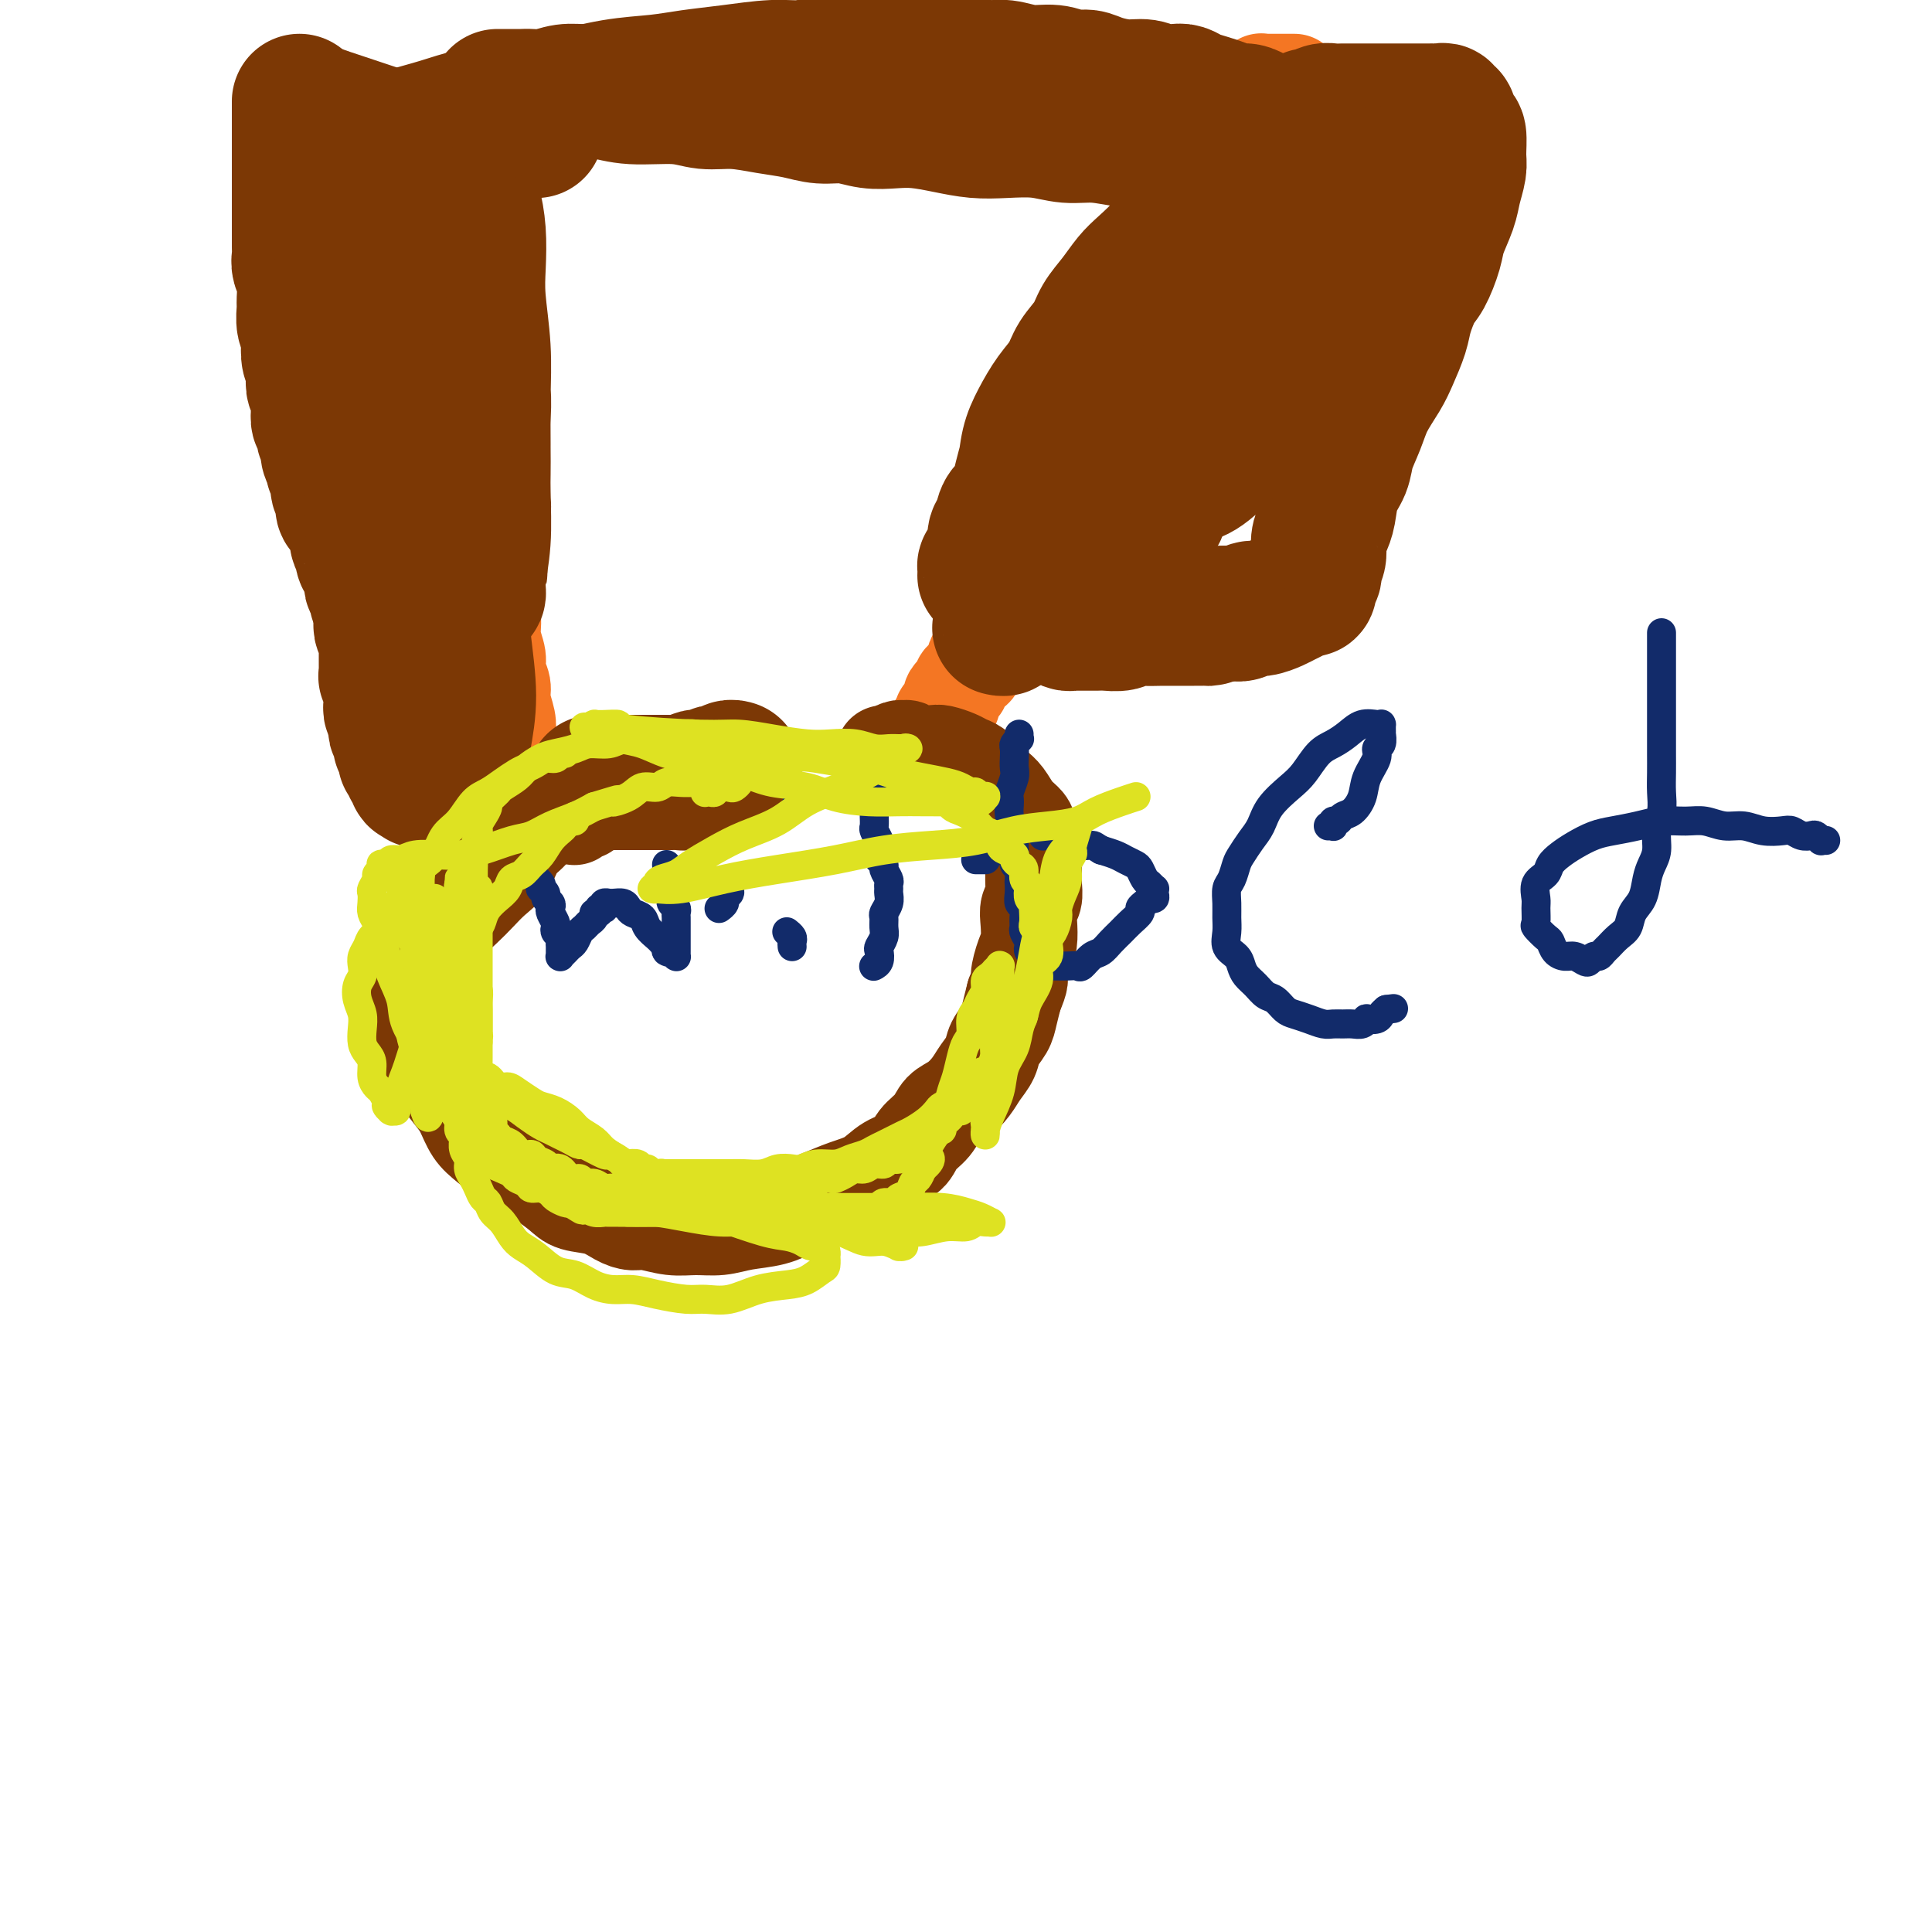 <svg viewBox='0 0 400 400' version='1.1' xmlns='http://www.w3.org/2000/svg' xmlns:xlink='http://www.w3.org/1999/xlink'><g fill='none' stroke='#F47623' stroke-width='20' stroke-linecap='round' stroke-linejoin='round'><path d='M98,36c-0.030,-0.071 -0.060,-0.141 0,0c0.060,0.141 0.209,0.494 0,1c-0.209,0.506 -0.775,1.166 -1,2c-0.225,0.834 -0.109,1.843 0,3c0.109,1.157 0.212,2.461 0,4c-0.212,1.539 -0.737,3.313 -1,5c-0.263,1.687 -0.263,3.286 0,5c0.263,1.714 0.789,3.542 1,5c0.211,1.458 0.108,2.545 0,4c-0.108,1.455 -0.221,3.276 0,5c0.221,1.724 0.778,3.349 1,5c0.222,1.651 0.111,3.326 0,5c-0.111,1.674 -0.222,3.346 0,5c0.222,1.654 0.777,3.290 1,5c0.223,1.710 0.112,3.495 0,5c-0.112,1.505 -0.227,2.730 0,4c0.227,1.270 0.797,2.584 1,4c0.203,1.416 0.041,2.935 0,4c-0.041,1.065 0.041,1.678 0,3c-0.041,1.322 -0.203,3.353 0,5c0.203,1.647 0.771,2.908 1,4c0.229,1.092 0.118,2.014 0,3c-0.118,0.986 -0.243,2.035 0,3c0.243,0.965 0.854,1.847 1,3c0.146,1.153 -0.172,2.576 0,4c0.172,1.424 0.834,2.850 1,4c0.166,1.150 -0.166,2.026 0,3c0.166,0.974 0.828,2.046 1,3c0.172,0.954 -0.146,1.788 0,3c0.146,1.212 0.757,2.800 1,4c0.243,1.200 0.118,2.012 0,3c-0.118,0.988 -0.228,2.153 0,3c0.228,0.847 0.793,1.378 1,2c0.207,0.622 0.055,1.336 0,2c-0.055,0.664 -0.015,1.277 0,2c0.015,0.723 0.004,1.557 0,2c-0.004,0.443 -0.001,0.496 0,1c0.001,0.504 0.000,1.459 0,2c-0.000,0.541 -0.000,0.667 0,1c0.000,0.333 0.000,0.874 0,1c-0.000,0.126 -0.000,-0.162 0,0c0.000,0.162 0.000,0.774 0,1c-0.000,0.226 -0.000,0.064 0,0c0.000,-0.064 0.000,-0.032 0,0'/><path d='M268,17c-0.447,0.000 -0.894,0.000 -1,0c-0.106,-0.000 0.130,-0.000 0,0c-0.130,0.000 -0.627,0.000 -1,0c-0.373,-0.000 -0.622,-0.000 -1,0c-0.378,0.000 -0.885,0.000 -1,0c-0.115,-0.000 0.161,-0.000 0,0c-0.161,0.000 -0.760,0.000 -1,0c-0.240,-0.000 -0.121,-0.000 0,0c0.121,0.000 0.242,0.000 0,0c-0.242,-0.000 -0.848,-0.001 -1,0c-0.152,0.001 0.152,0.004 0,0c-0.152,-0.004 -0.758,-0.015 -1,0c-0.242,0.015 -0.121,0.056 0,0c0.121,-0.056 0.242,-0.207 0,0c-0.242,0.207 -0.849,0.774 -1,1c-0.151,0.226 0.152,0.112 0,0c-0.152,-0.112 -0.758,-0.224 -1,0c-0.242,0.224 -0.120,0.782 0,1c0.120,0.218 0.238,0.095 0,0c-0.238,-0.095 -0.834,-0.162 -1,0c-0.166,0.162 0.096,0.554 0,1c-0.096,0.446 -0.551,0.946 -1,1c-0.449,0.054 -0.894,-0.337 -1,0c-0.106,0.337 0.125,1.404 0,2c-0.125,0.596 -0.607,0.722 -1,1c-0.393,0.278 -0.697,0.707 -1,1c-0.303,0.293 -0.605,0.449 -1,1c-0.395,0.551 -0.883,1.497 -1,2c-0.117,0.503 0.138,0.563 0,1c-0.138,0.437 -0.670,1.250 -1,2c-0.330,0.750 -0.459,1.435 -1,2c-0.541,0.565 -1.496,1.010 -2,2c-0.504,0.990 -0.558,2.526 -1,4c-0.442,1.474 -1.273,2.886 -2,4c-0.727,1.114 -1.350,1.931 -2,3c-0.650,1.069 -1.328,2.388 -2,4c-0.672,1.612 -1.339,3.515 -2,5c-0.661,1.485 -1.318,2.552 -2,4c-0.682,1.448 -1.390,3.276 -2,5c-0.610,1.724 -1.122,3.345 -2,5c-0.878,1.655 -2.122,3.344 -3,5c-0.878,1.656 -1.390,3.278 -2,5c-0.610,1.722 -1.318,3.544 -2,5c-0.682,1.456 -1.337,2.546 -2,4c-0.663,1.454 -1.332,3.273 -2,5c-0.668,1.727 -1.334,3.364 -2,5'/><path d='M220,98c-5.510,11.670 -2.786,4.845 -2,3c0.786,-1.845 -0.367,1.291 -1,3c-0.633,1.709 -0.747,1.991 -1,3c-0.253,1.009 -0.645,2.745 -1,4c-0.355,1.255 -0.672,2.030 -1,3c-0.328,0.970 -0.665,2.133 -1,3c-0.335,0.867 -0.667,1.436 -1,2c-0.333,0.564 -0.667,1.124 -1,2c-0.333,0.876 -0.665,2.069 -1,3c-0.335,0.931 -0.672,1.600 -1,2c-0.328,0.400 -0.646,0.531 -1,1c-0.354,0.469 -0.744,1.276 -1,2c-0.256,0.724 -0.379,1.363 -1,2c-0.621,0.637 -1.739,1.270 -2,2c-0.261,0.730 0.334,1.558 0,2c-0.334,0.442 -1.596,0.500 -2,1c-0.404,0.500 0.051,1.443 0,2c-0.051,0.557 -0.606,0.728 -1,1c-0.394,0.272 -0.626,0.647 -1,1c-0.374,0.353 -0.888,0.686 -1,1c-0.112,0.314 0.180,0.609 0,1c-0.180,0.391 -0.832,0.878 -1,1c-0.168,0.122 0.148,-0.122 0,0c-0.148,0.122 -0.762,0.610 -1,1c-0.238,0.390 -0.101,0.682 0,1c0.101,0.318 0.167,0.663 0,1c-0.167,0.337 -0.565,0.668 -1,1c-0.435,0.332 -0.905,0.665 -1,1c-0.095,0.335 0.184,0.672 0,1c-0.184,0.328 -0.833,0.647 -1,1c-0.167,0.353 0.147,0.738 0,1c-0.147,0.262 -0.756,0.400 -1,1c-0.244,0.600 -0.122,1.663 0,2c0.122,0.337 0.243,-0.053 0,0c-0.243,0.053 -0.849,0.550 -1,1c-0.151,0.450 0.152,0.852 0,1c-0.152,0.148 -0.758,0.042 -1,0c-0.242,-0.042 -0.121,-0.021 0,0'/></g>
<g fill='none' stroke='#7C3805' stroke-width='20' stroke-linecap='round' stroke-linejoin='round'><path d='M118,162c0.049,0.364 0.098,0.729 0,1c-0.098,0.271 -0.343,0.450 -1,1c-0.657,0.550 -1.726,1.473 -3,3c-1.274,1.527 -2.753,3.658 -4,5c-1.247,1.342 -2.262,1.896 -3,3c-0.738,1.104 -1.199,2.760 -2,4c-0.801,1.240 -1.944,2.065 -3,3c-1.056,0.935 -2.027,1.980 -3,3c-0.973,1.020 -1.947,2.015 -3,3c-1.053,0.985 -2.185,1.959 -3,3c-0.815,1.041 -1.315,2.150 -2,3c-0.685,0.850 -1.557,1.441 -2,2c-0.443,0.559 -0.459,1.088 -1,2c-0.541,0.912 -1.607,2.209 -2,3c-0.393,0.791 -0.113,1.075 0,2c0.113,0.925 0.060,2.490 0,4c-0.060,1.510 -0.126,2.964 0,4c0.126,1.036 0.442,1.655 1,3c0.558,1.345 1.356,3.417 2,5c0.644,1.583 1.133,2.678 2,4c0.867,1.322 2.111,2.872 3,4c0.889,1.128 1.424,1.836 2,3c0.576,1.164 1.192,2.786 2,4c0.808,1.214 1.809,2.019 3,3c1.191,0.981 2.571,2.136 4,3c1.429,0.864 2.906,1.435 4,2c1.094,0.565 1.805,1.125 3,2c1.195,0.875 2.876,2.067 4,3c1.124,0.933 1.692,1.608 3,2c1.308,0.392 3.356,0.501 5,1c1.644,0.499 2.882,1.387 4,2c1.118,0.613 2.115,0.950 3,1c0.885,0.050 1.659,-0.186 3,0c1.341,0.186 3.250,0.794 5,1c1.750,0.206 3.342,0.011 5,0c1.658,-0.011 3.384,0.163 5,0c1.616,-0.163 3.123,-0.663 5,-1c1.877,-0.337 4.123,-0.512 6,-1c1.877,-0.488 3.386,-1.289 5,-2c1.614,-0.711 3.332,-1.330 5,-2c1.668,-0.670 3.285,-1.390 5,-2c1.715,-0.610 3.527,-1.111 5,-2c1.473,-0.889 2.606,-2.168 4,-3c1.394,-0.832 3.048,-1.219 4,-2c0.952,-0.781 1.204,-1.955 2,-3c0.796,-1.045 2.138,-1.959 3,-3c0.862,-1.041 1.243,-2.207 2,-3c0.757,-0.793 1.889,-1.212 3,-2c1.111,-0.788 2.199,-1.943 3,-3c0.801,-1.057 1.314,-2.014 2,-3c0.686,-0.986 1.546,-1.999 2,-3c0.454,-1.001 0.503,-1.990 1,-3c0.497,-1.010 1.441,-2.041 2,-3c0.559,-0.959 0.731,-1.845 1,-3c0.269,-1.155 0.634,-2.577 1,-4'/><path d='M210,206c1.574,-3.637 1.009,-3.229 1,-4c-0.009,-0.771 0.537,-2.720 1,-4c0.463,-1.280 0.842,-1.893 1,-3c0.158,-1.107 0.095,-2.710 0,-4c-0.095,-1.290 -0.222,-2.267 0,-3c0.222,-0.733 0.793,-1.222 1,-2c0.207,-0.778 0.052,-1.846 0,-3c-0.052,-1.154 0.001,-2.396 0,-3c-0.001,-0.604 -0.055,-0.571 0,-1c0.055,-0.429 0.219,-1.321 0,-2c-0.219,-0.679 -0.821,-1.144 -1,-2c-0.179,-0.856 0.065,-2.102 0,-3c-0.065,-0.898 -0.440,-1.448 -1,-2c-0.560,-0.552 -1.305,-1.107 -2,-2c-0.695,-0.893 -1.341,-2.123 -2,-3c-0.659,-0.877 -1.330,-1.401 -2,-2c-0.670,-0.599 -1.338,-1.275 -2,-2c-0.662,-0.725 -1.317,-1.501 -2,-2c-0.683,-0.499 -1.394,-0.721 -2,-1c-0.606,-0.279 -1.108,-0.614 -2,-1c-0.892,-0.386 -2.176,-0.821 -3,-1c-0.824,-0.179 -1.189,-0.102 -2,0c-0.811,0.102 -2.067,0.227 -3,0c-0.933,-0.227 -1.541,-0.807 -2,-1c-0.459,-0.193 -0.768,0.001 -1,0c-0.232,-0.001 -0.388,-0.196 -1,0c-0.612,0.196 -1.679,0.785 -2,1c-0.321,0.215 0.106,0.058 0,0c-0.106,-0.058 -0.745,-0.017 -1,0c-0.255,0.017 -0.128,0.008 0,0'/><path d='M140,162c0.074,0.030 0.148,0.060 0,0c-0.148,-0.060 -0.519,-0.209 -1,0c-0.481,0.209 -1.073,0.778 -2,1c-0.927,0.222 -2.187,0.097 -3,0c-0.813,-0.097 -1.177,-0.167 -2,0c-0.823,0.167 -2.104,0.569 -3,1c-0.896,0.431 -1.406,0.890 -2,1c-0.594,0.110 -1.272,-0.129 -2,0c-0.728,0.129 -1.505,0.627 -2,1c-0.495,0.373 -0.707,0.622 -1,1c-0.293,0.378 -0.667,0.886 -1,1c-0.333,0.114 -0.625,-0.165 -1,0c-0.375,0.165 -0.832,0.775 -1,1c-0.168,0.225 -0.048,0.064 0,0c0.048,-0.064 0.024,-0.032 0,0'/></g>
<g fill='none' stroke='#7C3805' stroke-width='28' stroke-linecap='round' stroke-linejoin='round'><path d='M62,21c-0.000,0.348 -0.000,0.696 0,1c0.000,0.304 0.000,0.565 0,1c-0.000,0.435 -0.000,1.046 0,2c0.000,0.954 0.000,2.251 0,3c-0.000,0.749 -0.000,0.950 0,2c0.000,1.050 0.000,2.949 0,4c-0.000,1.051 -0.000,1.254 0,2c0.000,0.746 0.000,2.034 0,3c-0.000,0.966 -0.000,1.611 0,2c0.000,0.389 0.000,0.523 0,1c-0.000,0.477 -0.000,1.297 0,2c0.000,0.703 0.000,1.291 0,2c-0.000,0.709 -0.001,1.540 0,2c0.001,0.460 0.004,0.547 0,1c-0.004,0.453 -0.015,1.270 0,2c0.015,0.730 0.057,1.374 0,2c-0.057,0.626 -0.212,1.235 0,2c0.212,0.765 0.793,1.686 1,3c0.207,1.314 0.042,3.023 0,4c-0.042,0.977 0.040,1.224 0,2c-0.040,0.776 -0.203,2.081 0,3c0.203,0.919 0.773,1.453 1,2c0.227,0.547 0.112,1.106 0,2c-0.112,0.894 -0.222,2.122 0,3c0.222,0.878 0.778,1.404 1,2c0.222,0.596 0.112,1.262 0,2c-0.112,0.738 -0.227,1.550 0,2c0.227,0.450 0.797,0.539 1,1c0.203,0.461 0.039,1.293 0,2c-0.039,0.707 0.046,1.289 0,2c-0.046,0.711 -0.222,1.552 0,2c0.222,0.448 0.843,0.504 1,1c0.157,0.496 -0.150,1.432 0,2c0.150,0.568 0.757,0.767 1,1c0.243,0.233 0.122,0.499 0,1c-0.122,0.501 -0.244,1.236 0,2c0.244,0.764 0.854,1.555 1,2c0.146,0.445 -0.172,0.543 0,1c0.172,0.457 0.834,1.273 1,2c0.166,0.727 -0.163,1.364 0,2c0.163,0.636 0.818,1.272 1,2c0.182,0.728 -0.110,1.547 0,2c0.110,0.453 0.622,0.540 1,1c0.378,0.460 0.622,1.292 1,2c0.378,0.708 0.889,1.292 1,2c0.111,0.708 -0.177,1.541 0,2c0.177,0.459 0.818,0.542 1,1c0.182,0.458 -0.096,1.289 0,2c0.096,0.711 0.566,1.303 1,2c0.434,0.697 0.834,1.500 1,2c0.166,0.500 0.100,0.698 0,1c-0.100,0.302 -0.233,0.710 0,1c0.233,0.290 0.832,0.463 1,1c0.168,0.537 -0.095,1.439 0,2c0.095,0.561 0.547,0.780 1,1'/><path d='M79,125c2.322,8.008 0.626,2.527 0,1c-0.626,-1.527 -0.182,0.900 0,2c0.182,1.100 0.101,0.873 0,1c-0.101,0.127 -0.223,0.607 0,1c0.223,0.393 0.792,0.698 1,1c0.208,0.302 0.056,0.602 0,1c-0.056,0.398 -0.015,0.894 0,1c0.015,0.106 0.004,-0.179 0,0c-0.004,0.179 -0.001,0.821 0,1c0.001,0.179 0.000,-0.107 0,0c-0.000,0.107 -0.000,0.606 0,1c0.000,0.394 0.000,0.684 0,1c-0.000,0.316 -0.001,0.658 0,1c0.001,0.342 0.004,0.683 0,1c-0.004,0.317 -0.015,0.610 0,1c0.015,0.390 0.057,0.877 0,1c-0.057,0.123 -0.211,-0.118 0,0c0.211,0.118 0.789,0.595 1,1c0.211,0.405 0.056,0.739 0,1c-0.056,0.261 -0.011,0.451 0,1c0.011,0.549 -0.011,1.457 0,2c0.011,0.543 0.055,0.719 0,1c-0.055,0.281 -0.211,0.666 0,1c0.211,0.334 0.788,0.615 1,1c0.212,0.385 0.061,0.873 0,1c-0.061,0.127 -0.030,-0.106 0,0c0.030,0.106 0.061,0.553 0,1c-0.061,0.447 -0.212,0.894 0,1c0.212,0.106 0.788,-0.130 1,0c0.212,0.130 0.061,0.626 0,1c-0.061,0.374 -0.030,0.625 0,1c0.030,0.375 0.061,0.875 0,1c-0.061,0.125 -0.214,-0.125 0,0c0.214,0.125 0.793,0.625 1,1c0.207,0.375 0.040,0.626 0,1c-0.040,0.374 0.046,0.870 0,1c-0.046,0.130 -0.223,-0.105 0,0c0.223,0.105 0.845,0.549 1,1c0.155,0.451 -0.155,0.909 0,1c0.155,0.091 0.777,-0.186 1,0c0.223,0.186 0.046,0.833 0,1c-0.046,0.167 0.040,-0.147 0,0c-0.040,0.147 -0.207,0.753 0,1c0.207,0.247 0.788,0.133 1,0c0.212,-0.133 0.057,-0.284 0,0c-0.057,0.284 -0.015,1.004 0,1c0.015,-0.004 0.004,-0.732 0,-1c-0.004,-0.268 -0.001,-0.077 0,0c0.001,0.077 0.001,0.038 0,0'/><path d='M62,23c0.320,-0.006 0.641,-0.013 1,0c0.359,0.013 0.757,0.045 1,0c0.243,-0.045 0.332,-0.167 1,0c0.668,0.167 1.914,0.623 3,1c1.086,0.377 2.012,0.674 3,1c0.988,0.326 2.039,0.679 3,1c0.961,0.321 1.832,0.608 3,1c1.168,0.392 2.634,0.889 4,1c1.366,0.111 2.634,-0.166 4,0c1.366,0.166 2.831,0.773 4,1c1.169,0.227 2.041,0.075 3,0c0.959,-0.075 2.005,-0.072 3,0c0.995,0.072 1.940,0.212 3,0c1.060,-0.212 2.234,-0.775 3,-1c0.766,-0.225 1.122,-0.113 2,0c0.878,0.113 2.277,0.226 3,0c0.723,-0.226 0.768,-0.793 1,-1c0.232,-0.207 0.650,-0.056 1,0c0.350,0.056 0.634,0.015 1,0c0.366,-0.015 0.816,-0.004 1,0c0.184,0.004 0.101,0.001 0,0c-0.101,-0.001 -0.219,-0.000 0,0c0.219,0.000 0.777,0.000 1,0c0.223,-0.000 0.112,-0.000 0,0'/><path d='M271,24c-0.065,-0.030 -0.131,-0.061 0,0c0.131,0.061 0.458,0.212 1,0c0.542,-0.212 1.300,-0.789 2,-1c0.700,-0.211 1.342,-0.057 2,0c0.658,0.057 1.331,0.015 2,0c0.669,-0.015 1.333,-0.004 2,0c0.667,0.004 1.337,0.001 2,0c0.663,-0.001 1.319,-0.000 2,0c0.681,0.000 1.385,0.000 2,0c0.615,-0.000 1.139,-0.000 2,0c0.861,0.000 2.058,0.000 3,0c0.942,-0.000 1.629,-0.000 2,0c0.371,0.000 0.428,0.000 1,0c0.572,-0.000 1.660,-0.001 2,0c0.340,0.001 -0.068,0.004 0,0c0.068,-0.004 0.610,-0.016 1,0c0.390,0.016 0.626,0.061 1,0c0.374,-0.061 0.884,-0.229 1,0c0.116,0.229 -0.162,0.853 0,1c0.162,0.147 0.765,-0.185 1,0c0.235,0.185 0.101,0.886 0,1c-0.101,0.114 -0.170,-0.357 0,0c0.170,0.357 0.578,1.544 1,2c0.422,0.456 0.857,0.182 1,1c0.143,0.818 -0.007,2.729 0,4c0.007,1.271 0.172,1.902 0,3c-0.172,1.098 -0.679,2.661 -1,4c-0.321,1.339 -0.456,2.453 -1,4c-0.544,1.547 -1.498,3.527 -2,5c-0.502,1.473 -0.553,2.440 -1,4c-0.447,1.560 -1.289,3.712 -2,5c-0.711,1.288 -1.292,1.711 -2,3c-0.708,1.289 -1.544,3.442 -2,5c-0.456,1.558 -0.530,2.519 -1,4c-0.470,1.481 -1.334,3.480 -2,5c-0.666,1.520 -1.133,2.559 -2,4c-0.867,1.441 -2.134,3.283 -3,5c-0.866,1.717 -1.331,3.310 -2,5c-0.669,1.690 -1.541,3.477 -2,5c-0.459,1.523 -0.505,2.781 -1,4c-0.495,1.219 -1.438,2.399 -2,4c-0.562,1.601 -0.743,3.623 -1,5c-0.257,1.377 -0.591,2.109 -1,3c-0.409,0.891 -0.893,1.940 -1,3c-0.107,1.060 0.164,2.129 0,3c-0.164,0.871 -0.762,1.542 -1,2c-0.238,0.458 -0.116,0.701 0,1c0.116,0.299 0.225,0.654 0,1c-0.225,0.346 -0.784,0.684 -1,1c-0.216,0.316 -0.088,0.609 0,1c0.088,0.391 0.138,0.878 0,1c-0.138,0.122 -0.463,-0.121 -1,0c-0.537,0.121 -1.284,0.606 -2,1c-0.716,0.394 -1.399,0.698 -2,1c-0.601,0.302 -1.120,0.603 -2,1c-0.880,0.397 -2.123,0.891 -3,1c-0.877,0.109 -1.390,-0.167 -2,0c-0.610,0.167 -1.318,0.776 -2,1c-0.682,0.224 -1.338,0.064 -2,0c-0.662,-0.064 -1.331,-0.032 -2,0'/><path d='M253,127c-3.260,1.155 -2.409,1.042 -3,1c-0.591,-0.042 -2.624,-0.012 -4,0c-1.376,0.012 -2.097,0.007 -3,0c-0.903,-0.007 -1.989,-0.016 -3,0c-1.011,0.016 -1.947,0.057 -3,0c-1.053,-0.057 -2.221,-0.211 -3,0c-0.779,0.211 -1.168,0.789 -2,1c-0.832,0.211 -2.107,0.056 -3,0c-0.893,-0.056 -1.405,-0.014 -2,0c-0.595,0.014 -1.273,0.001 -2,0c-0.727,-0.001 -1.501,0.010 -2,0c-0.499,-0.010 -0.722,-0.041 -1,0c-0.278,0.041 -0.611,0.155 -1,0c-0.389,-0.155 -0.836,-0.580 -1,-1c-0.164,-0.420 -0.047,-0.834 0,-1c0.047,-0.166 0.023,-0.083 0,0'/><path d='M259,26c0.066,0.463 0.133,0.925 0,1c-0.133,0.075 -0.465,-0.238 -1,0c-0.535,0.238 -1.273,1.028 -2,2c-0.727,0.972 -1.444,2.125 -2,3c-0.556,0.875 -0.953,1.471 -2,3c-1.047,1.529 -2.746,3.991 -4,6c-1.254,2.009 -2.064,3.566 -3,5c-0.936,1.434 -1.997,2.747 -3,4c-1.003,1.253 -1.949,2.446 -3,4c-1.051,1.554 -2.206,3.468 -3,5c-0.794,1.532 -1.228,2.683 -2,4c-0.772,1.317 -1.883,2.802 -3,4c-1.117,1.198 -2.238,2.109 -3,3c-0.762,0.891 -1.163,1.761 -2,3c-0.837,1.239 -2.111,2.848 -3,4c-0.889,1.152 -1.394,1.849 -2,3c-0.606,1.151 -1.314,2.758 -2,4c-0.686,1.242 -1.350,2.121 -2,3c-0.650,0.879 -1.286,1.758 -2,3c-0.714,1.242 -1.504,2.845 -2,4c-0.496,1.155 -0.696,1.860 -1,3c-0.304,1.140 -0.713,2.713 -1,4c-0.287,1.287 -0.454,2.288 -1,3c-0.546,0.712 -1.471,1.136 -2,2c-0.529,0.864 -0.663,2.169 -1,3c-0.337,0.831 -0.879,1.189 -1,2c-0.121,0.811 0.178,2.077 0,3c-0.178,0.923 -0.832,1.505 -1,2c-0.168,0.495 0.150,0.904 0,1c-0.150,0.096 -0.770,-0.121 -1,0c-0.230,0.121 -0.071,0.580 0,1c0.071,0.420 0.053,0.802 0,1c-0.053,0.198 -0.141,0.211 0,0c0.141,-0.211 0.509,-0.646 1,-2c0.491,-1.354 1.103,-3.628 2,-6c0.897,-2.372 2.077,-4.844 3,-7c0.923,-2.156 1.588,-3.997 2,-6c0.412,-2.003 0.570,-4.166 1,-6c0.430,-1.834 1.130,-3.337 2,-5c0.870,-1.663 1.909,-3.487 3,-5c1.091,-1.513 2.235,-2.714 3,-4c0.765,-1.286 1.153,-2.655 2,-4c0.847,-1.345 2.154,-2.666 3,-4c0.846,-1.334 1.232,-2.682 2,-4c0.768,-1.318 1.920,-2.607 3,-4c1.080,-1.393 2.090,-2.890 3,-4c0.910,-1.110 1.720,-1.834 3,-3c1.280,-1.166 3.029,-2.773 4,-4c0.971,-1.227 1.163,-2.073 2,-3c0.837,-0.927 2.318,-1.936 3,-3c0.682,-1.064 0.564,-2.183 1,-3c0.436,-0.817 1.427,-1.333 2,-2c0.573,-0.667 0.728,-1.485 1,-2c0.272,-0.515 0.661,-0.726 1,-1c0.339,-0.274 0.630,-0.612 1,-1c0.370,-0.388 0.820,-0.825 1,-1c0.180,-0.175 0.090,-0.087 0,0'/><path d='M253,35c6.105,-8.274 2.369,-2.960 1,-1c-1.369,1.960 -0.369,0.565 0,0c0.369,-0.565 0.109,-0.302 0,0c-0.109,0.302 -0.067,0.642 0,1c0.067,0.358 0.159,0.734 0,2c-0.159,1.266 -0.567,3.422 -1,5c-0.433,1.578 -0.889,2.576 -1,4c-0.111,1.424 0.124,3.273 0,5c-0.124,1.727 -0.608,3.332 -1,5c-0.392,1.668 -0.692,3.398 -1,5c-0.308,1.602 -0.622,3.075 -1,5c-0.378,1.925 -0.818,4.301 -1,6c-0.182,1.699 -0.104,2.720 0,4c0.104,1.280 0.234,2.818 0,4c-0.234,1.182 -0.834,2.007 -1,3c-0.166,0.993 0.100,2.155 0,3c-0.100,0.845 -0.567,1.375 -1,2c-0.433,0.625 -0.833,1.347 -1,2c-0.167,0.653 -0.101,1.237 0,2c0.101,0.763 0.237,1.706 0,2c-0.237,0.294 -0.848,-0.061 -1,0c-0.152,0.061 0.155,0.538 0,1c-0.155,0.462 -0.774,0.907 -1,1c-0.226,0.093 -0.061,-0.167 0,0c0.061,0.167 0.016,0.762 0,1c-0.016,0.238 -0.004,0.120 0,0c0.004,-0.120 0.001,-0.242 0,0c-0.001,0.242 -0.001,0.849 0,1c0.001,0.151 0.001,-0.156 0,0c-0.001,0.156 -0.003,0.773 0,1c0.003,0.227 0.012,0.064 0,0c-0.012,-0.064 -0.043,-0.030 0,0c0.043,0.030 0.161,0.055 1,0c0.839,-0.055 2.400,-0.190 4,-1c1.600,-0.810 3.238,-2.295 7,-6c3.762,-3.705 9.646,-9.630 12,-12c2.354,-2.370 1.177,-1.185 0,0'/><path d='M291,35c0.191,0.355 0.383,0.710 0,1c-0.383,0.290 -1.340,0.515 -2,1c-0.660,0.485 -1.021,1.230 -2,2c-0.979,0.770 -2.574,1.565 -4,3c-1.426,1.435 -2.682,3.510 -4,5c-1.318,1.490 -2.697,2.395 -4,4c-1.303,1.605 -2.531,3.909 -4,6c-1.469,2.091 -3.180,3.969 -5,6c-1.820,2.031 -3.750,4.217 -5,6c-1.250,1.783 -1.819,3.165 -3,5c-1.181,1.835 -2.973,4.122 -4,6c-1.027,1.878 -1.287,3.346 -2,5c-0.713,1.654 -1.878,3.493 -3,5c-1.122,1.507 -2.199,2.684 -3,4c-0.801,1.316 -1.324,2.773 -2,4c-0.676,1.227 -1.506,2.223 -2,3c-0.494,0.777 -0.654,1.333 -1,2c-0.346,0.667 -0.878,1.445 -1,2c-0.122,0.555 0.166,0.887 0,1c-0.166,0.113 -0.786,0.006 -1,0c-0.214,-0.006 -0.022,0.089 0,0c0.022,-0.089 -0.125,-0.360 0,-1c0.125,-0.640 0.523,-1.647 1,-3c0.477,-1.353 1.034,-3.052 2,-5c0.966,-1.948 2.341,-4.145 3,-6c0.659,-1.855 0.602,-3.369 1,-5c0.398,-1.631 1.252,-3.378 2,-5c0.748,-1.622 1.391,-3.120 2,-5c0.609,-1.880 1.185,-4.143 2,-6c0.815,-1.857 1.868,-3.309 3,-5c1.132,-1.691 2.342,-3.619 3,-5c0.658,-1.381 0.765,-2.213 1,-3c0.235,-0.787 0.598,-1.530 1,-2c0.402,-0.470 0.842,-0.668 1,-1c0.158,-0.332 0.035,-0.800 0,-1c-0.035,-0.200 0.017,-0.134 0,0c-0.017,0.134 -0.102,0.336 0,1c0.102,0.664 0.392,1.790 0,3c-0.392,1.210 -1.467,2.505 -2,4c-0.533,1.495 -0.525,3.189 -1,5c-0.475,1.811 -1.434,3.739 -2,5c-0.566,1.261 -0.740,1.854 -1,3c-0.260,1.146 -0.606,2.843 -1,4c-0.394,1.157 -0.837,1.773 -1,2c-0.163,0.227 -0.047,0.065 0,0c0.047,-0.065 0.023,-0.032 0,0'/><path d='M81,34c0.002,-0.021 0.004,-0.042 0,0c-0.004,0.042 -0.013,0.147 0,1c0.013,0.853 0.048,2.454 0,4c-0.048,1.546 -0.179,3.037 0,5c0.179,1.963 0.667,4.399 1,7c0.333,2.601 0.512,5.368 1,8c0.488,2.632 1.285,5.129 2,8c0.715,2.871 1.347,6.115 2,9c0.653,2.885 1.326,5.412 2,8c0.674,2.588 1.347,5.237 2,8c0.653,2.763 1.284,5.641 2,8c0.716,2.359 1.516,4.199 2,6c0.484,1.801 0.651,3.562 1,5c0.349,1.438 0.878,2.552 1,4c0.122,1.448 -0.165,3.228 0,4c0.165,0.772 0.780,0.534 1,1c0.220,0.466 0.044,1.636 0,2c-0.044,0.364 0.045,-0.079 0,0c-0.045,0.079 -0.222,0.678 0,1c0.222,0.322 0.844,0.365 1,0c0.156,-0.365 -0.155,-1.140 0,-3c0.155,-1.860 0.774,-4.807 1,-8c0.226,-3.193 0.057,-6.631 0,-10c-0.057,-3.369 -0.001,-6.667 0,-10c0.001,-3.333 -0.051,-6.700 0,-10c0.051,-3.300 0.207,-6.532 0,-10c-0.207,-3.468 -0.778,-7.173 -1,-10c-0.222,-2.827 -0.097,-4.778 0,-7c0.097,-2.222 0.166,-4.717 0,-7c-0.166,-2.283 -0.565,-4.356 -1,-6c-0.435,-1.644 -0.905,-2.860 -1,-4c-0.095,-1.140 0.185,-2.204 0,-3c-0.185,-0.796 -0.834,-1.322 -1,-2c-0.166,-0.678 0.152,-1.506 0,-2c-0.152,-0.494 -0.772,-0.653 -1,-1c-0.228,-0.347 -0.062,-0.882 0,-1c0.062,-0.118 0.020,0.180 0,0c-0.020,-0.180 -0.016,-0.838 0,-1c0.016,-0.162 0.046,0.173 0,1c-0.046,0.827 -0.166,2.147 0,4c0.166,1.853 0.618,4.240 1,7c0.382,2.760 0.695,5.892 1,9c0.305,3.108 0.604,6.192 1,9c0.396,2.808 0.891,5.342 1,8c0.109,2.658 -0.167,5.441 0,8c0.167,2.559 0.776,4.894 1,7c0.224,2.106 0.061,3.982 0,6c-0.061,2.018 -0.020,4.179 0,6c0.020,1.821 0.019,3.304 0,5c-0.019,1.696 -0.058,3.607 0,5c0.058,1.393 0.212,2.267 0,3c-0.212,0.733 -0.789,1.323 -1,2c-0.211,0.677 -0.057,1.439 0,2c0.057,0.561 0.015,0.920 0,1c-0.015,0.080 -0.004,-0.120 0,0c0.004,0.120 0.002,0.560 0,1'/><path d='M99,112c0.637,12.889 0.229,3.113 0,-1c-0.229,-4.113 -0.277,-2.563 -1,-3c-0.723,-0.437 -2.119,-2.860 -3,-5c-0.881,-2.140 -1.247,-3.996 -2,-6c-0.753,-2.004 -1.893,-4.156 -3,-6c-1.107,-1.844 -2.183,-3.381 -3,-5c-0.817,-1.619 -1.377,-3.319 -2,-5c-0.623,-1.681 -1.311,-3.343 -2,-5c-0.689,-1.657 -1.379,-3.309 -2,-5c-0.621,-1.691 -1.172,-3.420 -2,-5c-0.828,-1.580 -1.933,-3.011 -3,-5c-1.067,-1.989 -2.095,-4.535 -3,-6c-0.905,-1.465 -1.687,-1.847 -2,-2c-0.313,-0.153 -0.156,-0.076 0,0'/><path d='M77,97c-0.007,0.101 -0.014,0.202 0,1c0.014,0.798 0.049,2.293 0,4c-0.049,1.707 -0.182,3.625 0,6c0.182,2.375 0.679,5.208 1,8c0.321,2.792 0.466,5.544 1,8c0.534,2.456 1.456,4.615 2,7c0.544,2.385 0.709,4.995 1,7c0.291,2.005 0.708,3.406 1,5c0.292,1.594 0.460,3.383 1,5c0.540,1.617 1.453,3.063 2,4c0.547,0.937 0.729,1.364 1,2c0.271,0.636 0.632,1.480 1,2c0.368,0.520 0.743,0.718 1,1c0.257,0.282 0.397,0.650 1,1c0.603,0.350 1.668,0.682 2,1c0.332,0.318 -0.068,0.622 0,1c0.068,0.378 0.606,0.830 1,1c0.394,0.170 0.644,0.058 1,0c0.356,-0.058 0.818,-0.061 1,0c0.182,0.061 0.084,0.187 0,0c-0.084,-0.187 -0.155,-0.687 0,-2c0.155,-1.313 0.535,-3.438 1,-6c0.465,-2.562 1.013,-5.559 1,-9c-0.013,-3.441 -0.589,-7.324 -1,-11c-0.411,-3.676 -0.657,-7.145 -1,-11c-0.343,-3.855 -0.783,-8.095 -1,-11c-0.217,-2.905 -0.212,-4.474 -1,-9c-0.788,-4.526 -2.368,-12.007 -3,-15c-0.632,-2.993 -0.316,-1.496 0,0'/><path d='M84,34c-0.265,0.000 -0.529,0.000 -1,0c-0.471,-0.000 -1.148,-0.000 -2,0c-0.852,0.000 -1.878,0.000 -3,0c-1.122,-0.000 -2.339,-0.000 -3,0c-0.661,0.000 -0.767,0.002 -1,0c-0.233,-0.002 -0.594,-0.006 -1,0c-0.406,0.006 -0.859,0.024 -1,0c-0.141,-0.024 0.028,-0.089 0,0c-0.028,0.089 -0.253,0.334 0,0c0.253,-0.334 0.985,-1.245 2,-2c1.015,-0.755 2.312,-1.353 4,-2c1.688,-0.647 3.768,-1.343 6,-2c2.232,-0.657 4.616,-1.274 7,-2c2.384,-0.726 4.766,-1.560 7,-2c2.234,-0.440 4.318,-0.485 6,-1c1.682,-0.515 2.961,-1.500 5,-2c2.039,-0.500 4.838,-0.515 8,-1c3.162,-0.485 6.687,-1.440 10,-2c3.313,-0.560 6.415,-0.723 9,-1c2.585,-0.277 4.654,-0.666 7,-1c2.346,-0.334 4.968,-0.611 8,-1c3.032,-0.389 6.473,-0.889 9,-1c2.527,-0.111 4.138,0.166 6,0c1.862,-0.166 3.974,-0.776 6,-1c2.026,-0.224 3.965,-0.061 6,0c2.035,0.061 4.165,0.020 6,0c1.835,-0.020 3.375,-0.021 5,0c1.625,0.021 3.336,0.062 5,0c1.664,-0.062 3.281,-0.228 5,0c1.719,0.228 3.541,0.850 5,1c1.459,0.150 2.554,-0.171 4,0c1.446,0.171 3.242,0.833 5,1c1.758,0.167 3.478,-0.161 5,0c1.522,0.161 2.848,0.813 4,1c1.152,0.187 2.132,-0.090 3,0c0.868,0.090 1.626,0.546 3,1c1.374,0.454 3.365,0.905 5,1c1.635,0.095 2.912,-0.168 4,0c1.088,0.168 1.985,0.766 3,1c1.015,0.234 2.147,0.104 3,0c0.853,-0.104 1.425,-0.182 2,0c0.575,0.182 1.151,0.622 2,1c0.849,0.378 1.972,0.692 3,1c1.028,0.308 1.962,0.608 3,1c1.038,0.392 2.180,0.874 3,1c0.820,0.126 1.319,-0.106 2,0c0.681,0.106 1.545,0.549 2,1c0.455,0.451 0.503,0.909 1,1c0.497,0.091 1.443,-0.186 2,0c0.557,0.186 0.724,0.834 1,1c0.276,0.166 0.662,-0.152 1,0c0.338,0.152 0.627,0.773 1,1c0.373,0.227 0.831,0.061 1,0c0.169,-0.061 0.048,-0.017 0,0c-0.048,0.017 -0.024,0.009 0,0'/><path d='M267,27c6.146,1.642 0.512,0.248 -2,0c-2.512,-0.248 -1.903,0.652 -2,1c-0.097,0.348 -0.902,0.146 -2,0c-1.098,-0.146 -2.489,-0.234 -4,0c-1.511,0.234 -3.141,0.791 -5,1c-1.859,0.209 -3.949,0.071 -6,0c-2.051,-0.071 -4.065,-0.075 -6,0c-1.935,0.075 -3.790,0.230 -6,0c-2.210,-0.230 -4.774,-0.846 -7,-1c-2.226,-0.154 -4.113,0.152 -6,0c-1.887,-0.152 -3.774,-0.762 -6,-1c-2.226,-0.238 -4.790,-0.102 -7,0c-2.210,0.102 -4.068,0.172 -6,0c-1.932,-0.172 -3.940,-0.586 -6,-1c-2.060,-0.414 -4.171,-0.828 -6,-1c-1.829,-0.172 -3.376,-0.102 -5,0c-1.624,0.102 -3.324,0.235 -5,0c-1.676,-0.235 -3.328,-0.838 -5,-1c-1.672,-0.162 -3.363,0.115 -5,0c-1.637,-0.115 -3.220,-0.623 -5,-1c-1.780,-0.377 -3.756,-0.622 -6,-1c-2.244,-0.378 -4.757,-0.890 -7,-1c-2.243,-0.110 -4.217,0.181 -6,0c-1.783,-0.181 -3.375,-0.834 -6,-1c-2.625,-0.166 -6.281,0.155 -9,0c-2.719,-0.155 -4.500,-0.788 -6,-1c-1.500,-0.212 -2.721,-0.004 -4,0c-1.279,0.004 -2.618,-0.195 -4,0c-1.382,0.195 -2.809,0.784 -4,1c-1.191,0.216 -2.147,0.058 -3,0c-0.853,-0.058 -1.605,-0.015 -2,0c-0.395,0.015 -0.435,0.004 -1,0c-0.565,-0.004 -1.654,-0.001 -2,0c-0.346,0.001 0.052,0.000 0,0c-0.052,-0.000 -0.552,-0.000 -1,0c-0.448,0.000 -0.842,0.000 -1,0c-0.158,-0.000 -0.079,-0.000 0,0'/><path d='M226,92c-0.022,-0.117 -0.044,-0.235 0,0c0.044,0.235 0.152,0.822 0,1c-0.152,0.178 -0.566,-0.051 -1,0c-0.434,0.051 -0.890,0.384 -1,1c-0.110,0.616 0.125,1.516 0,2c-0.125,0.484 -0.611,0.552 -1,1c-0.389,0.448 -0.683,1.275 -1,2c-0.317,0.725 -0.658,1.349 -1,2c-0.342,0.651 -0.684,1.329 -1,2c-0.316,0.671 -0.605,1.334 -1,2c-0.395,0.666 -0.894,1.333 -1,2c-0.106,0.667 0.183,1.333 0,2c-0.183,0.667 -0.837,1.335 -1,2c-0.163,0.665 0.166,1.326 0,2c-0.166,0.674 -0.828,1.360 -1,2c-0.172,0.640 0.146,1.233 0,2c-0.146,0.767 -0.757,1.707 -1,2c-0.243,0.293 -0.118,-0.061 0,0c0.118,0.061 0.228,0.539 0,1c-0.228,0.461 -0.793,0.907 -1,1c-0.207,0.093 -0.054,-0.167 0,0c0.054,0.167 0.010,0.762 0,1c-0.010,0.238 0.012,0.120 0,0c-0.012,-0.120 -0.060,-0.243 0,0c0.060,0.243 0.227,0.852 0,1c-0.227,0.148 -0.848,-0.167 -1,0c-0.152,0.167 0.165,0.814 0,1c-0.165,0.186 -0.814,-0.091 -1,0c-0.186,0.091 0.090,0.549 0,1c-0.090,0.451 -0.545,0.895 -1,1c-0.455,0.105 -0.910,-0.130 -1,0c-0.090,0.130 0.186,0.623 0,1c-0.186,0.377 -0.835,0.636 -1,1c-0.165,0.364 0.153,0.833 0,1c-0.153,0.167 -0.777,0.031 -1,0c-0.223,-0.031 -0.046,0.044 0,0c0.046,-0.044 -0.039,-0.208 0,0c0.039,0.208 0.203,0.787 0,1c-0.203,0.213 -0.772,0.061 -1,0c-0.228,-0.061 -0.114,-0.030 0,0'/><path d='M123,162c0.357,-0.000 0.714,-0.000 1,0c0.286,0.000 0.500,0.000 1,0c0.500,-0.000 1.285,-0.000 2,0c0.715,0.000 1.360,0.000 2,0c0.640,-0.000 1.275,-0.000 2,0c0.725,0.000 1.541,0.000 2,0c0.459,-0.000 0.561,-0.000 1,0c0.439,0.000 1.216,0.001 2,0c0.784,-0.001 1.576,-0.004 2,0c0.424,0.004 0.480,0.015 1,0c0.520,-0.015 1.505,-0.056 2,0c0.495,0.056 0.500,0.207 1,0c0.500,-0.207 1.496,-0.774 2,-1c0.504,-0.226 0.516,-0.112 1,0c0.484,0.112 1.439,0.222 2,0c0.561,-0.222 0.728,-0.778 1,-1c0.272,-0.222 0.647,-0.112 1,0c0.353,0.112 0.682,0.226 1,0c0.318,-0.226 0.624,-0.792 1,-1c0.376,-0.208 0.822,-0.060 1,0c0.178,0.060 0.089,0.030 0,0'/></g>
<g fill='none' stroke='#122B6A' stroke-width='6' stroke-linecap='round' stroke-linejoin='round'><path d='M110,180c0.032,0.455 0.065,0.909 0,1c-0.065,0.091 -0.227,-0.182 0,0c0.227,0.182 0.844,0.818 1,1c0.156,0.182 -0.150,-0.092 0,0c0.150,0.092 0.757,0.549 1,1c0.243,0.451 0.121,0.894 0,1c-0.121,0.106 -0.242,-0.126 0,0c0.242,0.126 0.849,0.610 1,1c0.151,0.390 -0.152,0.686 0,1c0.152,0.314 0.759,0.648 1,1c0.241,0.352 0.116,0.724 0,1c-0.116,0.276 -0.223,0.455 0,1c0.223,0.545 0.778,1.455 1,2c0.222,0.545 0.112,0.724 0,1c-0.112,0.276 -0.226,0.647 0,1c0.226,0.353 0.793,0.687 1,1c0.207,0.313 0.056,0.605 0,1c-0.056,0.395 -0.015,0.894 0,1c0.015,0.106 0.004,-0.182 0,0c-0.004,0.182 -0.002,0.834 0,1c0.002,0.166 0.003,-0.155 0,0c-0.003,0.155 -0.012,0.784 0,1c0.012,0.216 0.045,0.017 0,0c-0.045,-0.017 -0.167,0.146 0,0c0.167,-0.146 0.622,-0.602 1,-1c0.378,-0.398 0.678,-0.737 1,-1c0.322,-0.263 0.665,-0.452 1,-1c0.335,-0.548 0.663,-1.457 1,-2c0.337,-0.543 0.683,-0.719 1,-1c0.317,-0.281 0.606,-0.668 1,-1c0.394,-0.332 0.894,-0.611 1,-1c0.106,-0.389 -0.182,-0.888 0,-1c0.182,-0.112 0.832,0.162 1,0c0.168,-0.162 -0.147,-0.761 0,-1c0.147,-0.239 0.757,-0.117 1,0c0.243,0.117 0.120,0.228 0,0c-0.120,-0.228 -0.236,-0.794 0,-1c0.236,-0.206 0.823,-0.052 1,0c0.177,0.052 -0.056,0.003 0,0c0.056,-0.003 0.400,0.040 1,0c0.600,-0.040 1.455,-0.163 2,0c0.545,0.163 0.780,0.611 1,1c0.220,0.389 0.426,0.720 1,1c0.574,0.280 1.516,0.509 2,1c0.484,0.491 0.511,1.245 1,2c0.489,0.755 1.439,1.511 2,2c0.561,0.489 0.732,0.711 1,1c0.268,0.289 0.634,0.644 1,1'/><path d='M138,196c1.812,1.635 0.342,1.224 0,1c-0.342,-0.224 0.444,-0.259 1,0c0.556,0.259 0.881,0.812 1,1c0.119,0.188 0.032,0.013 0,0c-0.032,-0.013 -0.009,0.138 0,0c0.009,-0.138 0.002,-0.566 0,-1c-0.002,-0.434 -0.001,-0.876 0,-1c0.001,-0.124 0.000,0.069 0,0c-0.000,-0.069 0.000,-0.400 0,-1c-0.000,-0.600 -0.000,-1.470 0,-2c0.000,-0.530 0.001,-0.719 0,-1c-0.001,-0.281 -0.004,-0.653 0,-1c0.004,-0.347 0.015,-0.671 0,-1c-0.015,-0.329 -0.057,-0.665 0,-1c0.057,-0.335 0.211,-0.668 0,-1c-0.211,-0.332 -0.789,-0.664 -1,-1c-0.211,-0.336 -0.057,-0.678 0,-1c0.057,-0.322 0.015,-0.626 0,-1c-0.015,-0.374 -0.004,-0.817 0,-1c0.004,-0.183 0.002,-0.104 0,0c-0.002,0.104 -0.004,0.235 0,0c0.004,-0.235 0.015,-0.836 0,-1c-0.015,-0.164 -0.057,0.110 0,0c0.057,-0.110 0.211,-0.604 0,-1c-0.211,-0.396 -0.789,-0.694 -1,-1c-0.211,-0.306 -0.057,-0.621 0,-1c0.057,-0.379 0.016,-0.823 0,-1c-0.016,-0.177 -0.008,-0.089 0,0'/><path d='M149,188c-0.121,0.089 -0.243,0.179 0,0c0.243,-0.179 0.850,-0.626 1,-1c0.150,-0.374 -0.156,-0.675 0,-1c0.156,-0.325 0.774,-0.675 1,-1c0.226,-0.325 0.061,-0.626 0,-1c-0.061,-0.374 -0.017,-0.821 0,-1c0.017,-0.179 0.009,-0.089 0,0'/><path d='M164,196c-0.030,-0.339 -0.060,-0.679 0,-1c0.060,-0.321 0.208,-0.625 0,-1c-0.208,-0.375 -0.774,-0.821 -1,-1c-0.226,-0.179 -0.113,-0.089 0,0'/><path d='M165,166c0.000,0.000 0.000,0.000 0,0c0.000,0.000 0.000,0.000 0,0'/><path d='M181,200c-0.111,0.057 -0.222,0.114 0,0c0.222,-0.114 0.777,-0.400 1,-1c0.223,-0.600 0.112,-1.512 0,-2c-0.112,-0.488 -0.227,-0.550 0,-1c0.227,-0.450 0.797,-1.289 1,-2c0.203,-0.711 0.040,-1.293 0,-2c-0.040,-0.707 0.042,-1.537 0,-2c-0.042,-0.463 -0.208,-0.558 0,-1c0.208,-0.442 0.789,-1.231 1,-2c0.211,-0.769 0.053,-1.519 0,-2c-0.053,-0.481 0.001,-0.692 0,-1c-0.001,-0.308 -0.057,-0.713 0,-1c0.057,-0.287 0.225,-0.457 0,-1c-0.225,-0.543 -0.845,-1.459 -1,-2c-0.155,-0.541 0.156,-0.707 0,-1c-0.156,-0.293 -0.778,-0.712 -1,-1c-0.222,-0.288 -0.046,-0.443 0,-1c0.046,-0.557 -0.040,-1.515 0,-2c0.040,-0.485 0.207,-0.496 0,-1c-0.207,-0.504 -0.788,-1.501 -1,-2c-0.212,-0.499 -0.057,-0.501 0,-1c0.057,-0.499 0.015,-1.496 0,-2c-0.015,-0.504 -0.004,-0.513 0,-1c0.004,-0.487 0.001,-1.450 0,-2c-0.001,-0.550 -0.000,-0.687 0,-1c0.000,-0.313 0.000,-0.804 0,-1c-0.000,-0.196 -0.000,-0.098 0,0'/><path d='M202,178c0.453,0.000 0.906,0.000 1,0c0.094,0.000 -0.171,0.000 0,0c0.171,-0.000 0.778,0.000 1,0c0.222,0.000 0.060,0.000 0,0c-0.060,0.000 -0.017,0.000 0,0c0.017,0.000 0.009,0.000 0,0'/><path d='M211,152c-0.030,0.448 -0.061,0.897 0,1c0.061,0.103 0.212,-0.138 0,0c-0.212,0.138 -0.788,0.655 -1,1c-0.212,0.345 -0.061,0.519 0,1c0.061,0.481 0.031,1.269 0,2c-0.031,0.731 -0.062,1.406 0,2c0.062,0.594 0.216,1.108 0,2c-0.216,0.892 -0.804,2.163 -1,3c-0.196,0.837 0.000,1.239 0,2c-0.000,0.761 -0.197,1.882 0,3c0.197,1.118 0.789,2.235 1,3c0.211,0.765 0.043,1.179 0,2c-0.043,0.821 0.041,2.051 0,3c-0.041,0.949 -0.207,1.619 0,2c0.207,0.381 0.786,0.473 1,1c0.214,0.527 0.061,1.488 0,2c-0.061,0.512 -0.031,0.574 0,1c0.031,0.426 0.061,1.217 0,2c-0.061,0.783 -0.214,1.557 0,2c0.214,0.443 0.793,0.556 1,1c0.207,0.444 0.041,1.219 0,2c-0.041,0.781 0.042,1.567 0,2c-0.042,0.433 -0.208,0.511 0,1c0.208,0.489 0.792,1.388 1,2c0.208,0.612 0.041,0.939 0,1c-0.041,0.061 0.045,-0.142 0,0c-0.045,0.142 -0.222,0.630 0,1c0.222,0.370 0.842,0.621 1,1c0.158,0.379 -0.148,0.886 0,1c0.148,0.114 0.750,-0.166 1,0c0.250,0.166 0.150,0.777 0,1c-0.150,0.223 -0.349,0.059 0,0c0.349,-0.059 1.244,-0.014 2,0c0.756,0.014 1.371,-0.003 2,0c0.629,0.003 1.271,0.027 2,0c0.729,-0.027 1.546,-0.104 2,0c0.454,0.104 0.544,0.390 1,0c0.456,-0.390 1.276,-1.455 2,-2c0.724,-0.545 1.350,-0.569 2,-1c0.650,-0.431 1.322,-1.267 2,-2c0.678,-0.733 1.361,-1.362 2,-2c0.639,-0.638 1.233,-1.285 2,-2c0.767,-0.715 1.707,-1.498 2,-2c0.293,-0.502 -0.061,-0.722 0,-1c0.061,-0.278 0.538,-0.613 1,-1c0.462,-0.387 0.908,-0.826 1,-1c0.092,-0.174 -0.171,-0.084 0,0c0.171,0.084 0.775,0.163 1,0c0.225,-0.163 0.072,-0.567 0,-1c-0.072,-0.433 -0.061,-0.893 0,-1c0.061,-0.107 0.172,0.140 0,0c-0.172,-0.140 -0.627,-0.667 -1,-1c-0.373,-0.333 -0.666,-0.470 -1,-1c-0.334,-0.530 -0.711,-1.451 -1,-2c-0.289,-0.549 -0.490,-0.724 -1,-1c-0.510,-0.276 -1.330,-0.651 -2,-1c-0.670,-0.349 -1.192,-0.671 -2,-1c-0.808,-0.329 -1.904,-0.664 -3,-1'/><path d='M228,176c-1.537,-0.863 -1.380,-1.020 -2,-1c-0.620,0.020 -2.016,0.215 -3,0c-0.984,-0.215 -1.556,-0.842 -2,-1c-0.444,-0.158 -0.759,0.154 -1,0c-0.241,-0.154 -0.408,-0.773 -1,-1c-0.592,-0.227 -1.608,-0.061 -2,0c-0.392,0.061 -0.158,0.017 0,0c0.158,-0.017 0.242,-0.008 0,0c-0.242,0.008 -0.811,0.016 -1,0c-0.189,-0.016 0.001,-0.056 0,0c-0.001,0.056 -0.193,0.207 0,0c0.193,-0.207 0.769,-0.774 1,-1c0.231,-0.226 0.115,-0.113 0,0'/><path d='M275,171c0.416,-0.032 0.832,-0.065 1,0c0.168,0.065 0.089,0.226 0,0c-0.089,-0.226 -0.189,-0.839 0,-1c0.189,-0.161 0.665,0.131 1,0c0.335,-0.131 0.528,-0.686 1,-1c0.472,-0.314 1.222,-0.389 2,-1c0.778,-0.611 1.585,-1.759 2,-3c0.415,-1.241 0.437,-2.575 1,-4c0.563,-1.425 1.668,-2.941 2,-4c0.332,-1.059 -0.107,-1.661 0,-2c0.107,-0.339 0.761,-0.416 1,-1c0.239,-0.584 0.064,-1.677 0,-2c-0.064,-0.323 -0.017,0.124 0,0c0.017,-0.124 0.005,-0.818 0,-1c-0.005,-0.182 -0.003,0.148 0,0c0.003,-0.148 0.006,-0.773 0,-1c-0.006,-0.227 -0.021,-0.055 0,0c0.021,0.055 0.077,-0.007 0,0c-0.077,0.007 -0.289,0.083 -1,0c-0.711,-0.083 -1.923,-0.325 -3,0c-1.077,0.325 -2.019,1.216 -3,2c-0.981,0.784 -1.999,1.462 -3,2c-1.001,0.538 -1.983,0.938 -3,2c-1.017,1.062 -2.068,2.787 -3,4c-0.932,1.213 -1.745,1.915 -3,3c-1.255,1.085 -2.952,2.555 -4,4c-1.048,1.445 -1.446,2.866 -2,4c-0.554,1.134 -1.262,1.979 -2,3c-0.738,1.021 -1.504,2.216 -2,3c-0.496,0.784 -0.721,1.158 -1,2c-0.279,0.842 -0.610,2.154 -1,3c-0.390,0.846 -0.838,1.228 -1,2c-0.162,0.772 -0.037,1.936 0,3c0.037,1.064 -0.015,2.028 0,3c0.015,0.972 0.097,1.951 0,3c-0.097,1.049 -0.374,2.168 0,3c0.374,0.832 1.399,1.379 2,2c0.601,0.621 0.780,1.317 1,2c0.220,0.683 0.482,1.353 1,2c0.518,0.647 1.293,1.273 2,2c0.707,0.727 1.347,1.557 2,2c0.653,0.443 1.319,0.501 2,1c0.681,0.499 1.376,1.440 2,2c0.624,0.560 1.178,0.739 2,1c0.822,0.261 1.911,0.606 3,1c1.089,0.394 2.179,0.839 3,1c0.821,0.161 1.373,0.040 2,0c0.627,-0.040 1.329,0.003 2,0c0.671,-0.003 1.311,-0.053 2,0c0.689,0.053 1.427,0.207 2,0c0.573,-0.207 0.979,-0.777 1,-1c0.021,-0.223 -0.345,-0.101 0,0c0.345,0.101 1.401,0.181 2,0c0.599,-0.181 0.743,-0.623 1,-1c0.257,-0.377 0.629,-0.688 1,-1'/><path d='M287,209c2.667,-0.333 1.333,-0.167 0,0'/><path d='M344,131c-0.000,0.181 -0.000,0.362 0,1c0.000,0.638 0.000,1.734 0,3c-0.000,1.266 -0.000,2.701 0,4c0.000,1.299 0.000,2.461 0,4c-0.000,1.539 -0.000,3.454 0,5c0.000,1.546 0.001,2.724 0,4c-0.001,1.276 -0.004,2.651 0,4c0.004,1.349 0.016,2.672 0,4c-0.016,1.328 -0.060,2.663 0,4c0.060,1.337 0.223,2.678 0,4c-0.223,1.322 -0.832,2.626 -1,4c-0.168,1.374 0.106,2.818 0,4c-0.106,1.182 -0.591,2.102 -1,3c-0.409,0.898 -0.742,1.773 -1,3c-0.258,1.227 -0.440,2.805 -1,4c-0.560,1.195 -1.498,2.008 -2,3c-0.502,0.992 -0.568,2.165 -1,3c-0.432,0.835 -1.229,1.333 -2,2c-0.771,0.667 -1.516,1.503 -2,2c-0.484,0.497 -0.706,0.656 -1,1c-0.294,0.344 -0.659,0.873 -1,1c-0.341,0.127 -0.657,-0.147 -1,0c-0.343,0.147 -0.711,0.717 -1,1c-0.289,0.283 -0.497,0.279 -1,0c-0.503,-0.279 -1.299,-0.833 -2,-1c-0.701,-0.167 -1.306,0.053 -2,0c-0.694,-0.053 -1.478,-0.379 -2,-1c-0.522,-0.621 -0.781,-1.535 -1,-2c-0.219,-0.465 -0.398,-0.480 -1,-1c-0.602,-0.520 -1.627,-1.547 -2,-2c-0.373,-0.453 -0.093,-0.334 0,-1c0.093,-0.666 -0.001,-2.118 0,-3c0.001,-0.882 0.097,-1.195 0,-2c-0.097,-0.805 -0.386,-2.102 0,-3c0.386,-0.898 1.446,-1.396 2,-2c0.554,-0.604 0.601,-1.314 1,-2c0.399,-0.686 1.152,-1.349 2,-2c0.848,-0.651 1.793,-1.288 3,-2c1.207,-0.712 2.675,-1.497 4,-2c1.325,-0.503 2.507,-0.724 4,-1c1.493,-0.276 3.298,-0.606 5,-1c1.702,-0.394 3.301,-0.853 5,-1c1.699,-0.147 3.496,0.017 5,0c1.504,-0.017 2.714,-0.214 4,0c1.286,0.214 2.648,0.841 4,1c1.352,0.159 2.694,-0.150 4,0c1.306,0.150 2.577,0.758 4,1c1.423,0.242 2.997,0.116 4,0c1.003,-0.116 1.436,-0.224 2,0c0.564,0.224 1.261,0.778 2,1c0.739,0.222 1.521,0.112 2,0c0.479,-0.112 0.654,-0.226 1,0c0.346,0.226 0.862,0.792 1,1c0.138,0.208 -0.104,0.060 0,0c0.104,-0.060 0.552,-0.030 1,0'/></g>
<g fill='none' stroke='#DEE222' stroke-width='6' stroke-linecap='round' stroke-linejoin='round'><path d='M119,169c0.088,0.448 0.175,0.895 0,1c-0.175,0.105 -0.613,-0.134 -1,0c-0.387,0.134 -0.723,0.640 -1,1c-0.277,0.360 -0.497,0.573 -1,1c-0.503,0.427 -1.291,1.069 -2,2c-0.709,0.931 -1.341,2.150 -2,3c-0.659,0.850 -1.345,1.330 -2,2c-0.655,0.670 -1.278,1.531 -2,2c-0.722,0.469 -1.542,0.548 -2,1c-0.458,0.452 -0.556,1.277 -1,2c-0.444,0.723 -1.236,1.344 -2,2c-0.764,0.656 -1.500,1.345 -2,2c-0.500,0.655 -0.765,1.275 -1,2c-0.235,0.725 -0.440,1.556 -1,2c-0.560,0.444 -1.474,0.500 -2,1c-0.526,0.500 -0.663,1.443 -1,2c-0.337,0.557 -0.874,0.728 -1,1c-0.126,0.272 0.158,0.647 0,1c-0.158,0.353 -0.759,0.686 -1,1c-0.241,0.314 -0.121,0.609 0,1c0.121,0.391 0.243,0.878 0,1c-0.243,0.122 -0.850,-0.122 -1,0c-0.150,0.122 0.157,0.609 0,1c-0.157,0.391 -0.778,0.684 -1,1c-0.222,0.316 -0.045,0.655 0,1c0.045,0.345 -0.040,0.697 0,1c0.040,0.303 0.207,0.556 0,1c-0.207,0.444 -0.787,1.079 -1,2c-0.213,0.921 -0.057,2.130 0,3c0.057,0.870 0.016,1.403 0,2c-0.016,0.597 -0.005,1.258 0,2c0.005,0.742 0.005,1.564 0,2c-0.005,0.436 -0.015,0.487 0,1c0.015,0.513 0.056,1.488 0,2c-0.056,0.512 -0.208,0.560 0,1c0.208,0.440 0.776,1.273 1,2c0.224,0.727 0.102,1.349 0,2c-0.102,0.651 -0.186,1.330 0,2c0.186,0.670 0.641,1.331 1,2c0.359,0.669 0.621,1.345 1,2c0.379,0.655 0.875,1.288 1,2c0.125,0.712 -0.122,1.504 0,2c0.122,0.496 0.614,0.696 1,1c0.386,0.304 0.666,0.711 1,1c0.334,0.289 0.722,0.459 1,1c0.278,0.541 0.446,1.454 1,2c0.554,0.546 1.495,0.724 2,1c0.505,0.276 0.573,0.651 1,1c0.427,0.349 1.213,0.672 2,1c0.787,0.328 1.576,0.661 2,1c0.424,0.339 0.485,0.682 1,1c0.515,0.318 1.485,0.610 2,1c0.515,0.390 0.575,0.879 1,1c0.425,0.121 1.213,-0.125 2,0c0.787,0.125 1.572,0.621 2,1c0.428,0.379 0.500,0.640 1,1c0.500,0.360 1.429,0.817 2,1c0.571,0.183 0.786,0.091 1,0'/><path d='M118,249c3.820,2.409 2.370,1.430 2,1c-0.370,-0.430 0.339,-0.311 1,0c0.661,0.311 1.275,0.815 2,1c0.725,0.185 1.560,0.049 2,0c0.440,-0.049 0.484,-0.013 1,0c0.516,0.013 1.504,0.004 2,0c0.496,-0.004 0.499,-0.001 1,0c0.501,0.001 1.500,0.000 2,0c0.500,-0.000 0.500,0.000 1,0c0.500,-0.000 1.499,-0.000 2,0c0.501,0.000 0.504,0.001 1,0c0.496,-0.001 1.484,-0.004 2,0c0.516,0.004 0.561,0.016 1,0c0.439,-0.016 1.272,-0.061 2,0c0.728,0.061 1.349,0.228 2,0c0.651,-0.228 1.330,-0.849 2,-1c0.670,-0.151 1.330,0.170 2,0c0.670,-0.170 1.348,-0.829 2,-1c0.652,-0.171 1.276,0.146 2,0c0.724,-0.146 1.549,-0.756 2,-1c0.451,-0.244 0.530,-0.122 1,0c0.470,0.122 1.332,0.244 2,0c0.668,-0.244 1.141,-0.854 2,-1c0.859,-0.146 2.104,0.172 3,0c0.896,-0.172 1.443,-0.834 2,-1c0.557,-0.166 1.123,0.166 2,0c0.877,-0.166 2.065,-0.828 3,-1c0.935,-0.172 1.615,0.147 2,0c0.385,-0.147 0.473,-0.762 1,-1c0.527,-0.238 1.492,-0.101 2,0c0.508,0.101 0.558,0.167 1,0c0.442,-0.167 1.274,-0.565 2,-1c0.726,-0.435 1.345,-0.905 2,-1c0.655,-0.095 1.344,0.186 2,0c0.656,-0.186 1.278,-0.838 2,-1c0.722,-0.162 1.542,0.168 2,0c0.458,-0.168 0.553,-0.832 1,-1c0.447,-0.168 1.247,0.161 2,0c0.753,-0.161 1.459,-0.813 2,-1c0.541,-0.187 0.918,0.091 1,0c0.082,-0.091 -0.132,-0.550 0,-1c0.132,-0.450 0.609,-0.890 1,-1c0.391,-0.110 0.696,0.110 1,0c0.304,-0.110 0.607,-0.551 1,-1c0.393,-0.449 0.876,-0.908 1,-1c0.124,-0.092 -0.111,0.181 0,0c0.111,-0.181 0.568,-0.818 1,-1c0.432,-0.182 0.838,0.091 1,0c0.162,-0.091 0.081,-0.545 0,-1c-0.081,-0.455 -0.163,-0.911 0,-1c0.163,-0.089 0.569,0.187 1,0c0.431,-0.187 0.885,-0.838 1,-1c0.115,-0.162 -0.110,0.164 0,0c0.110,-0.164 0.555,-0.818 1,-1c0.445,-0.182 0.889,0.110 1,0c0.111,-0.110 -0.110,-0.621 0,-1c0.110,-0.379 0.552,-0.626 1,-1c0.448,-0.374 0.904,-0.873 1,-1c0.096,-0.127 -0.166,0.120 0,0c0.166,-0.120 0.762,-0.606 1,-1c0.238,-0.394 0.119,-0.697 0,-1'/><path d='M202,225c2.343,-2.118 1.202,-0.413 1,0c-0.202,0.413 0.537,-0.467 1,-1c0.463,-0.533 0.650,-0.721 1,-1c0.350,-0.279 0.864,-0.651 1,-1c0.136,-0.349 -0.104,-0.674 0,-1c0.104,-0.326 0.553,-0.651 1,-1c0.447,-0.349 0.890,-0.722 1,-1c0.110,-0.278 -0.115,-0.460 0,-1c0.115,-0.540 0.569,-1.439 1,-2c0.431,-0.561 0.837,-0.784 1,-1c0.163,-0.216 0.081,-0.424 0,-1c-0.081,-0.576 -0.161,-1.519 0,-2c0.161,-0.481 0.564,-0.499 1,-1c0.436,-0.501 0.905,-1.485 1,-2c0.095,-0.515 -0.186,-0.561 0,-1c0.186,-0.439 0.838,-1.270 1,-2c0.162,-0.730 -0.167,-1.361 0,-2c0.167,-0.639 0.829,-1.288 1,-2c0.171,-0.712 -0.150,-1.486 0,-2c0.150,-0.514 0.772,-0.768 1,-1c0.228,-0.232 0.062,-0.443 0,-1c-0.062,-0.557 -0.020,-1.459 0,-2c0.020,-0.541 0.020,-0.721 0,-1c-0.020,-0.279 -0.058,-0.656 0,-1c0.058,-0.344 0.211,-0.655 0,-1c-0.211,-0.345 -0.788,-0.723 -1,-1c-0.212,-0.277 -0.061,-0.455 0,-1c0.061,-0.545 0.030,-1.459 0,-2c-0.030,-0.541 -0.060,-0.708 0,-1c0.060,-0.292 0.208,-0.707 0,-1c-0.208,-0.293 -0.773,-0.463 -1,-1c-0.227,-0.537 -0.116,-1.439 0,-2c0.116,-0.561 0.237,-0.780 0,-1c-0.237,-0.220 -0.832,-0.440 -1,-1c-0.168,-0.560 0.092,-1.460 0,-2c-0.092,-0.540 -0.536,-0.721 -1,-1c-0.464,-0.279 -0.950,-0.656 -1,-1c-0.050,-0.344 0.335,-0.654 0,-1c-0.335,-0.346 -1.389,-0.726 -2,-1c-0.611,-0.274 -0.779,-0.440 -1,-1c-0.221,-0.560 -0.496,-1.512 -1,-2c-0.504,-0.488 -1.237,-0.511 -2,-1c-0.763,-0.489 -1.554,-1.444 -2,-2c-0.446,-0.556 -0.545,-0.712 -1,-1c-0.455,-0.288 -1.265,-0.706 -2,-1c-0.735,-0.294 -1.394,-0.464 -2,-1c-0.606,-0.536 -1.158,-1.439 -2,-2c-0.842,-0.561 -1.972,-0.780 -3,-1c-1.028,-0.220 -1.952,-0.440 -3,-1c-1.048,-0.560 -2.218,-1.460 -3,-2c-0.782,-0.540 -1.175,-0.718 -2,-1c-0.825,-0.282 -2.083,-0.667 -3,-1c-0.917,-0.333 -1.494,-0.615 -2,-1c-0.506,-0.385 -0.940,-0.873 -2,-1c-1.060,-0.127 -2.744,0.106 -4,0c-1.256,-0.106 -2.082,-0.550 -3,-1c-0.918,-0.450 -1.928,-0.905 -3,-1c-1.072,-0.095 -2.205,0.170 -3,0c-0.795,-0.170 -1.253,-0.777 -2,-1c-0.747,-0.223 -1.785,-0.064 -3,0c-1.215,0.064 -2.608,0.032 -4,0'/><path d='M155,154c-4.106,-0.707 -3.370,-0.975 -4,-1c-0.630,-0.025 -2.626,0.194 -4,0c-1.374,-0.194 -2.125,-0.799 -3,-1c-0.875,-0.201 -1.874,0.003 -3,0c-1.126,-0.003 -2.377,-0.212 -4,0c-1.623,0.212 -3.616,0.844 -5,1c-1.384,0.156 -2.159,-0.165 -3,0c-0.841,0.165 -1.747,0.817 -3,1c-1.253,0.183 -2.854,-0.103 -4,0c-1.146,0.103 -1.839,0.593 -3,1c-1.161,0.407 -2.791,0.729 -4,1c-1.209,0.271 -1.996,0.491 -3,1c-1.004,0.509 -2.224,1.306 -3,2c-0.776,0.694 -1.107,1.284 -2,2c-0.893,0.716 -2.347,1.557 -3,2c-0.653,0.443 -0.505,0.489 -1,1c-0.495,0.511 -1.634,1.487 -2,2c-0.366,0.513 0.042,0.564 0,1c-0.042,0.436 -0.533,1.257 -1,2c-0.467,0.743 -0.910,1.406 -1,2c-0.090,0.594 0.172,1.118 0,2c-0.172,0.882 -0.778,2.123 -1,3c-0.222,0.877 -0.059,1.390 0,2c0.059,0.610 0.016,1.318 0,2c-0.016,0.682 -0.004,1.338 0,2c0.004,0.662 0.001,1.331 0,2c-0.001,0.669 -0.000,1.339 0,2c0.000,0.661 0.000,1.314 0,2c-0.000,0.686 -0.000,1.406 0,2c0.000,0.594 0.000,1.061 0,2c-0.000,0.939 -0.000,2.350 0,3c0.000,0.650 0.000,0.540 0,1c-0.000,0.460 -0.001,1.489 0,2c0.001,0.511 0.004,0.503 0,1c-0.004,0.497 -0.015,1.498 0,2c0.015,0.502 0.057,0.506 0,1c-0.057,0.494 -0.211,1.479 0,2c0.211,0.521 0.789,0.577 1,1c0.211,0.423 0.057,1.211 0,2c-0.057,0.789 -0.015,1.577 0,2c0.015,0.423 0.004,0.480 0,1c-0.004,0.520 -0.001,1.501 0,2c0.001,0.499 0.000,0.515 0,1c-0.000,0.485 -0.000,1.438 0,2c0.000,0.562 -0.000,0.732 0,1c0.000,0.268 0.000,0.635 0,1c-0.000,0.365 -0.001,0.728 0,1c0.001,0.272 0.004,0.454 0,1c-0.004,0.546 -0.016,1.456 0,2c0.016,0.544 0.061,0.722 0,1c-0.061,0.278 -0.227,0.655 0,1c0.227,0.345 0.846,0.660 1,1c0.154,0.340 -0.156,0.707 0,1c0.156,0.293 0.778,0.511 1,1c0.222,0.489 0.045,1.248 0,2c-0.045,0.752 0.043,1.497 0,2c-0.043,0.503 -0.218,0.764 0,1c0.218,0.236 0.828,0.448 1,1c0.172,0.552 -0.094,1.443 0,2c0.094,0.557 0.547,0.778 1,1'/><path d='M103,235c0.786,4.958 0.253,1.853 0,1c-0.253,-0.853 -0.224,0.545 0,1c0.224,0.455 0.645,-0.032 1,0c0.355,0.032 0.645,0.583 1,1c0.355,0.417 0.775,0.700 1,1c0.225,0.300 0.256,0.616 1,1c0.744,0.384 2.200,0.834 3,1c0.800,0.166 0.943,0.047 1,0c0.057,-0.047 0.029,-0.024 0,0'/><path d='M117,156c-0.357,-0.120 -0.715,-0.239 -1,0c-0.285,0.239 -0.498,0.837 -1,1c-0.502,0.163 -1.292,-0.108 -2,0c-0.708,0.108 -1.333,0.596 -2,1c-0.667,0.404 -1.375,0.725 -2,1c-0.625,0.275 -1.167,0.503 -2,1c-0.833,0.497 -1.956,1.261 -3,2c-1.044,0.739 -2.009,1.451 -3,2c-0.991,0.549 -2.009,0.934 -3,2c-0.991,1.066 -1.956,2.812 -3,4c-1.044,1.188 -2.168,1.817 -3,3c-0.832,1.183 -1.374,2.921 -2,4c-0.626,1.079 -1.337,1.498 -2,2c-0.663,0.502 -1.277,1.088 -2,2c-0.723,0.912 -1.555,2.149 -2,3c-0.445,0.851 -0.504,1.316 -1,2c-0.496,0.684 -1.428,1.587 -2,2c-0.572,0.413 -0.784,0.337 -1,1c-0.216,0.663 -0.436,2.064 -1,3c-0.564,0.936 -1.471,1.406 -2,2c-0.529,0.594 -0.681,1.313 -1,2c-0.319,0.687 -0.804,1.342 -1,2c-0.196,0.658 -0.101,1.320 0,2c0.101,0.680 0.209,1.378 0,2c-0.209,0.622 -0.736,1.167 -1,2c-0.264,0.833 -0.264,1.952 0,3c0.264,1.048 0.793,2.023 1,3c0.207,0.977 0.093,1.956 0,3c-0.093,1.044 -0.166,2.154 0,3c0.166,0.846 0.569,1.430 1,2c0.431,0.570 0.890,1.126 1,2c0.110,0.874 -0.129,2.065 0,3c0.129,0.935 0.627,1.613 1,2c0.373,0.387 0.622,0.482 1,1c0.378,0.518 0.885,1.459 1,2c0.115,0.541 -0.161,0.681 0,1c0.161,0.319 0.760,0.815 1,1c0.240,0.185 0.121,0.057 0,0c-0.121,-0.057 -0.243,-0.045 0,0c0.243,0.045 0.853,0.122 1,0c0.147,-0.122 -0.168,-0.443 0,-1c0.168,-0.557 0.820,-1.349 1,-2c0.180,-0.651 -0.111,-1.159 0,-2c0.111,-0.841 0.625,-2.014 1,-3c0.375,-0.986 0.611,-1.785 1,-3c0.389,-1.215 0.930,-2.846 1,-4c0.070,-1.154 -0.332,-1.831 0,-3c0.332,-1.169 1.397,-2.831 2,-4c0.603,-1.169 0.742,-1.846 1,-3c0.258,-1.154 0.633,-2.784 1,-4c0.367,-1.216 0.724,-2.017 1,-3c0.276,-0.983 0.469,-2.147 1,-3c0.531,-0.853 1.400,-1.393 2,-2c0.600,-0.607 0.931,-1.279 1,-2c0.069,-0.721 -0.123,-1.492 0,-2c0.123,-0.508 0.562,-0.754 1,-1'/><path d='M96,188c2.718,-6.751 1.512,-3.130 1,-2c-0.512,1.130 -0.330,-0.233 0,-1c0.330,-0.767 0.806,-0.939 1,-1c0.194,-0.061 0.104,-0.010 0,0c-0.104,0.010 -0.224,-0.020 0,0c0.224,0.020 0.792,0.091 1,0c0.208,-0.091 0.056,-0.345 0,0c-0.056,0.345 -0.015,1.288 0,2c0.015,0.712 0.004,1.195 0,2c-0.004,0.805 -0.001,1.934 0,4c0.001,2.066 0.000,5.068 0,7c-0.000,1.932 -0.000,2.794 0,4c0.000,1.206 0.000,2.757 0,4c-0.000,1.243 -0.000,2.178 0,3c0.000,0.822 0.000,1.531 0,2c-0.000,0.469 -0.000,0.697 0,1c0.000,0.303 0.001,0.682 0,1c-0.001,0.318 -0.004,0.577 0,1c0.004,0.423 0.015,1.012 0,1c-0.015,-0.012 -0.056,-0.625 0,-1c0.056,-0.375 0.207,-0.511 0,-1c-0.207,-0.489 -0.774,-1.332 -1,-2c-0.226,-0.668 -0.113,-1.161 0,-2c0.113,-0.839 0.226,-2.024 0,-3c-0.226,-0.976 -0.793,-1.742 -1,-3c-0.207,-1.258 -0.056,-3.008 0,-4c0.056,-0.992 0.015,-1.225 0,-2c-0.015,-0.775 -0.004,-2.093 0,-3c0.004,-0.907 0.001,-1.405 0,-2c-0.001,-0.595 -0.000,-1.288 0,-2c0.000,-0.712 0.000,-1.444 0,-2c-0.000,-0.556 -0.000,-0.935 0,-1c0.000,-0.065 0.000,0.185 0,0c-0.000,-0.185 -0.001,-0.804 0,-1c0.001,-0.196 0.004,0.033 0,0c-0.004,-0.033 -0.014,-0.326 0,0c0.014,0.326 0.053,1.271 0,2c-0.053,0.729 -0.197,1.240 0,2c0.197,0.760 0.736,1.768 1,3c0.264,1.232 0.253,2.689 0,4c-0.253,1.311 -0.747,2.476 -1,4c-0.253,1.524 -0.264,3.409 0,5c0.264,1.591 0.802,2.890 1,4c0.198,1.110 0.057,2.031 0,3c-0.057,0.969 -0.028,1.984 0,3'/><path d='M98,217c0.153,5.354 0.037,2.738 0,2c-0.037,-0.738 0.005,0.400 0,1c-0.005,0.600 -0.057,0.662 0,1c0.057,0.338 0.222,0.953 0,1c-0.222,0.047 -0.830,-0.473 -1,-1c-0.170,-0.527 0.098,-1.060 0,-2c-0.098,-0.940 -0.562,-2.285 -1,-4c-0.438,-1.715 -0.849,-3.799 -1,-6c-0.151,-2.201 -0.040,-4.518 0,-6c0.040,-1.482 0.011,-2.127 0,-3c-0.011,-0.873 -0.003,-1.973 0,-3c0.003,-1.027 0.001,-1.981 0,-3c-0.001,-1.019 -0.000,-2.104 0,-3c0.000,-0.896 0.000,-1.602 0,-2c-0.000,-0.398 -0.000,-0.489 0,-1c0.000,-0.511 0.000,-1.442 0,-2c-0.000,-0.558 -0.000,-0.743 0,-1c0.000,-0.257 0.000,-0.588 0,-1c-0.000,-0.412 -0.001,-0.907 0,-1c0.001,-0.093 0.004,0.215 0,0c-0.004,-0.215 -0.015,-0.953 0,-1c0.015,-0.047 0.057,0.598 0,1c-0.057,0.402 -0.211,0.561 0,1c0.211,0.439 0.789,1.159 1,2c0.211,0.841 0.057,1.804 0,3c-0.057,1.196 -0.016,2.627 0,4c0.016,1.373 0.008,2.689 0,4c-0.008,1.311 -0.016,2.616 0,4c0.016,1.384 0.057,2.847 0,4c-0.057,1.153 -0.211,1.996 0,3c0.211,1.004 0.789,2.170 1,3c0.211,0.830 0.057,1.323 0,2c-0.057,0.677 -0.015,1.539 0,2c0.015,0.461 0.004,0.520 0,1c-0.004,0.480 -0.001,1.382 0,2c0.001,0.618 0.000,0.954 0,1c-0.000,0.046 -0.000,-0.198 0,0c0.000,0.198 0.000,0.836 0,1c-0.000,0.164 -0.000,-0.148 0,0c0.000,0.148 0.000,0.757 0,1c-0.000,0.243 -0.000,0.122 0,0c0.000,-0.122 0.000,-0.244 0,0c-0.000,0.244 -0.001,0.853 0,1c0.001,0.147 0.004,-0.168 0,0c-0.004,0.168 -0.015,0.820 0,1c0.015,0.180 0.056,-0.110 0,0c-0.056,0.110 -0.207,0.621 0,1c0.207,0.379 0.774,0.626 1,1c0.226,0.374 0.112,0.873 0,1c-0.112,0.127 -0.223,-0.120 0,0c0.223,0.120 0.778,0.606 1,1c0.222,0.394 0.111,0.697 0,1'/><path d='M99,228c0.554,7.279 -0.062,2.475 0,1c0.062,-1.475 0.800,0.378 1,1c0.200,0.622 -0.140,0.012 0,0c0.140,-0.012 0.759,0.574 1,1c0.241,0.426 0.105,0.692 0,1c-0.105,0.308 -0.180,0.659 0,1c0.180,0.341 0.614,0.674 1,1c0.386,0.326 0.723,0.647 1,1c0.277,0.353 0.493,0.739 1,1c0.507,0.261 1.306,0.398 2,1c0.694,0.602 1.284,1.668 2,2c0.716,0.332 1.557,-0.071 2,0c0.443,0.071 0.489,0.615 1,1c0.511,0.385 1.489,0.610 2,1c0.511,0.390 0.556,0.946 1,1c0.444,0.054 1.288,-0.393 2,0c0.712,0.393 1.293,1.626 2,2c0.707,0.374 1.540,-0.111 2,0c0.460,0.111 0.547,0.817 1,1c0.453,0.183 1.272,-0.158 2,0c0.728,0.158 1.364,0.813 2,1c0.636,0.187 1.272,-0.095 2,0c0.728,0.095 1.547,0.565 2,1c0.453,0.435 0.540,0.833 1,1c0.460,0.167 1.293,0.101 2,0c0.707,-0.101 1.289,-0.237 2,0c0.711,0.237 1.553,0.848 2,1c0.447,0.152 0.501,-0.155 1,0c0.499,0.155 1.444,0.774 2,1c0.556,0.226 0.725,0.060 1,0c0.275,-0.060 0.658,-0.015 1,0c0.342,0.015 0.642,0.001 1,0c0.358,-0.001 0.773,0.011 1,0c0.227,-0.011 0.265,-0.045 0,0c-0.265,0.045 -0.833,0.167 -1,0c-0.167,-0.167 0.065,-0.625 0,-1c-0.065,-0.375 -0.429,-0.667 -1,-1c-0.571,-0.333 -1.349,-0.708 -2,-1c-0.651,-0.292 -1.176,-0.501 -2,-1c-0.824,-0.499 -1.949,-1.288 -3,-2c-1.051,-0.712 -2.029,-1.345 -3,-2c-0.971,-0.655 -1.936,-1.330 -3,-2c-1.064,-0.670 -2.227,-1.335 -3,-2c-0.773,-0.665 -1.156,-1.330 -2,-2c-0.844,-0.670 -2.150,-1.344 -3,-2c-0.850,-0.656 -1.243,-1.292 -2,-2c-0.757,-0.708 -1.879,-1.486 -3,-2c-1.121,-0.514 -2.240,-0.762 -3,-1c-0.760,-0.238 -1.162,-0.464 -2,-1c-0.838,-0.536 -2.111,-1.382 -3,-2c-0.889,-0.618 -1.393,-1.006 -2,-1c-0.607,0.006 -1.317,0.408 -2,0c-0.683,-0.408 -1.338,-1.625 -2,-2c-0.662,-0.375 -1.332,0.091 -2,0c-0.668,-0.091 -1.334,-0.740 -2,-1c-0.666,-0.260 -1.333,-0.130 -2,0'/><path d='M95,222c-3.115,-1.469 -0.902,-1.140 0,-1c0.902,0.140 0.492,0.092 0,0c-0.492,-0.092 -1.068,-0.228 -1,0c0.068,0.228 0.780,0.819 1,1c0.220,0.181 -0.051,-0.050 0,0c0.051,0.050 0.425,0.380 1,1c0.575,0.620 1.350,1.531 2,2c0.650,0.469 1.175,0.497 2,1c0.825,0.503 1.950,1.483 3,2c1.050,0.517 2.025,0.572 3,1c0.975,0.428 1.952,1.227 3,2c1.048,0.773 2.169,1.518 3,2c0.831,0.482 1.371,0.702 2,1c0.629,0.298 1.346,0.676 2,1c0.654,0.324 1.245,0.594 2,1c0.755,0.406 1.673,0.949 2,1c0.327,0.051 0.063,-0.389 1,0c0.937,0.389 3.076,1.607 4,2c0.924,0.393 0.633,-0.039 1,0c0.367,0.039 1.394,0.550 2,1c0.606,0.450 0.793,0.838 1,1c0.207,0.162 0.436,0.099 1,0c0.564,-0.099 1.464,-0.234 2,0c0.536,0.234 0.710,0.836 1,1c0.290,0.164 0.697,-0.111 1,0c0.303,0.111 0.503,0.607 1,1c0.497,0.393 1.291,0.683 2,1c0.709,0.317 1.334,0.662 2,1c0.666,0.338 1.372,0.668 2,1c0.628,0.332 1.178,0.666 2,1c0.822,0.334 1.915,0.668 3,1c1.085,0.332 2.163,0.662 3,1c0.837,0.338 1.434,0.683 2,1c0.566,0.317 1.100,0.607 2,1c0.900,0.393 2.167,0.890 3,1c0.833,0.110 1.234,-0.167 2,0c0.766,0.167 1.897,0.777 3,1c1.103,0.223 2.179,0.060 3,0c0.821,-0.060 1.389,-0.016 2,0c0.611,0.016 1.267,0.004 2,0c0.733,-0.004 1.544,0.000 2,0c0.456,-0.000 0.556,-0.004 1,0c0.444,0.004 1.231,0.016 2,0c0.769,-0.016 1.518,-0.060 2,0c0.482,0.060 0.696,0.224 1,0c0.304,-0.224 0.696,-0.834 1,-1c0.304,-0.166 0.519,0.114 1,0c0.481,-0.114 1.227,-0.622 2,-1c0.773,-0.378 1.573,-0.625 2,-1c0.427,-0.375 0.482,-0.878 1,-1c0.518,-0.122 1.501,0.137 2,0c0.499,-0.137 0.515,-0.669 1,-1c0.485,-0.331 1.439,-0.460 2,-1c0.561,-0.540 0.728,-1.492 1,-2c0.272,-0.508 0.649,-0.574 1,-1c0.351,-0.426 0.675,-1.213 1,-2'/><path d='M191,242c2.670,-2.239 1.345,-2.336 1,-3c-0.345,-0.664 0.289,-1.895 1,-3c0.711,-1.105 1.500,-2.084 2,-3c0.500,-0.916 0.711,-1.768 1,-3c0.289,-1.232 0.656,-2.843 1,-4c0.344,-1.157 0.666,-1.861 1,-3c0.334,-1.139 0.681,-2.714 1,-4c0.319,-1.286 0.610,-2.284 1,-3c0.390,-0.716 0.879,-1.150 1,-2c0.121,-0.850 -0.126,-2.115 0,-3c0.126,-0.885 0.625,-1.388 1,-2c0.375,-0.612 0.626,-1.331 1,-2c0.374,-0.669 0.870,-1.289 1,-2c0.130,-0.711 -0.105,-1.515 0,-2c0.105,-0.485 0.550,-0.651 1,-1c0.450,-0.349 0.905,-0.880 1,-1c0.095,-0.120 -0.171,0.170 0,0c0.171,-0.170 0.778,-0.799 1,-1c0.222,-0.201 0.061,0.025 0,0c-0.061,-0.025 -0.020,-0.301 0,0c0.020,0.301 0.019,1.178 0,2c-0.019,0.822 -0.057,1.588 0,3c0.057,1.412 0.207,3.469 0,5c-0.207,1.531 -0.772,2.535 -1,4c-0.228,1.465 -0.117,3.389 0,5c0.117,1.611 0.242,2.907 0,4c-0.242,1.093 -0.849,1.982 -1,3c-0.151,1.018 0.156,2.167 0,3c-0.156,0.833 -0.774,1.352 -1,2c-0.226,0.648 -0.061,1.426 0,2c0.061,0.574 0.018,0.945 0,1c-0.018,0.055 -0.012,-0.206 0,0c0.012,0.206 0.030,0.881 0,1c-0.030,0.119 -0.106,-0.316 0,-1c0.106,-0.684 0.395,-1.618 1,-3c0.605,-1.382 1.524,-3.213 2,-5c0.476,-1.787 0.507,-3.530 1,-5c0.493,-1.470 1.447,-2.665 2,-4c0.553,-1.335 0.707,-2.809 1,-4c0.293,-1.191 0.727,-2.100 1,-3c0.273,-0.900 0.384,-1.792 1,-3c0.616,-1.208 1.737,-2.731 2,-4c0.263,-1.269 -0.332,-2.283 0,-3c0.332,-0.717 1.591,-1.136 2,-2c0.409,-0.864 -0.031,-2.174 0,-3c0.031,-0.826 0.534,-1.169 1,-2c0.466,-0.831 0.894,-2.152 1,-3c0.106,-0.848 -0.112,-1.225 0,-2c0.112,-0.775 0.552,-1.948 1,-3c0.448,-1.052 0.905,-1.984 1,-3c0.095,-1.016 -0.170,-2.118 0,-3c0.170,-0.882 0.777,-1.545 1,-2c0.223,-0.455 0.064,-0.701 0,-1c-0.064,-0.299 -0.032,-0.649 0,-1'/><path d='M222,175c2.784,-9.137 0.744,-2.978 0,-1c-0.744,1.978 -0.192,-0.223 0,-1c0.192,-0.777 0.024,-0.130 0,0c-0.024,0.130 0.097,-0.256 0,0c-0.097,0.256 -0.411,1.152 -1,2c-0.589,0.848 -1.453,1.646 -2,3c-0.547,1.354 -0.776,3.265 -1,5c-0.224,1.735 -0.442,3.296 -1,5c-0.558,1.704 -1.455,3.552 -2,5c-0.545,1.448 -0.737,2.495 -1,4c-0.263,1.505 -0.595,3.467 -1,5c-0.405,1.533 -0.882,2.637 -1,4c-0.118,1.363 0.124,2.985 0,4c-0.124,1.015 -0.615,1.423 -1,2c-0.385,0.577 -0.665,1.324 -1,2c-0.335,0.676 -0.724,1.281 -1,2c-0.276,0.719 -0.439,1.553 -1,2c-0.561,0.447 -1.519,0.508 -2,1c-0.481,0.492 -0.485,1.417 -1,2c-0.515,0.583 -1.542,0.825 -2,1c-0.458,0.175 -0.346,0.284 -1,1c-0.654,0.716 -2.075,2.040 -3,3c-0.925,0.960 -1.354,1.556 -2,2c-0.646,0.444 -1.510,0.735 -2,1c-0.490,0.265 -0.607,0.505 -1,1c-0.393,0.495 -1.064,1.246 -2,2c-0.936,0.754 -2.138,1.511 -3,2c-0.862,0.489 -1.385,0.708 -2,1c-0.615,0.292 -1.323,0.655 -2,1c-0.677,0.345 -1.324,0.671 -2,1c-0.676,0.329 -1.381,0.662 -2,1c-0.619,0.338 -1.153,0.683 -2,1c-0.847,0.317 -2.008,0.607 -3,1c-0.992,0.393 -1.816,0.889 -3,1c-1.184,0.111 -2.728,-0.163 -4,0c-1.272,0.163 -2.273,0.762 -3,1c-0.727,0.238 -1.181,0.116 -2,0c-0.819,-0.116 -2.004,-0.227 -3,0c-0.996,0.227 -1.804,0.793 -3,1c-1.196,0.207 -2.781,0.055 -4,0c-1.219,-0.055 -2.071,-0.015 -3,0c-0.929,0.015 -1.935,0.004 -3,0c-1.065,-0.004 -2.188,-0.001 -3,0c-0.812,0.001 -1.313,0.000 -2,0c-0.687,-0.000 -1.561,0.000 -2,0c-0.439,-0.000 -0.443,-0.001 -1,0c-0.557,0.001 -1.667,0.004 -2,0c-0.333,-0.004 0.112,-0.016 0,0c-0.112,0.016 -0.782,0.059 -1,0c-0.218,-0.059 0.016,-0.220 0,0c-0.016,0.220 -0.280,0.821 0,1c0.280,0.179 1.106,-0.066 2,0c0.894,0.066 1.856,0.441 3,1c1.144,0.559 2.470,1.303 4,2c1.530,0.697 3.265,1.349 5,2'/><path d='M151,249c2.796,1.334 3.284,1.668 5,2c1.716,0.332 4.658,0.663 7,1c2.342,0.337 4.085,0.680 6,1c1.915,0.320 4.003,0.618 6,1c1.997,0.382 3.904,0.850 6,1c2.096,0.150 4.382,-0.016 6,0c1.618,0.016 2.570,0.215 4,0c1.430,-0.215 3.339,-0.842 5,-1c1.661,-0.158 3.073,0.155 4,0c0.927,-0.155 1.367,-0.777 2,-1c0.633,-0.223 1.458,-0.049 2,0c0.542,0.049 0.801,-0.029 1,0c0.199,0.029 0.336,0.166 0,0c-0.336,-0.166 -1.147,-0.633 -2,-1c-0.853,-0.367 -1.748,-0.634 -3,-1c-1.252,-0.366 -2.861,-0.830 -5,-1c-2.139,-0.170 -4.807,-0.046 -7,0c-2.193,0.046 -3.912,0.012 -6,0c-2.088,-0.012 -4.546,-0.004 -7,0c-2.454,0.004 -4.904,0.005 -7,0c-2.096,-0.005 -3.837,-0.015 -6,0c-2.163,0.015 -4.747,0.057 -7,0c-2.253,-0.057 -4.175,-0.211 -6,0c-1.825,0.211 -3.553,0.789 -5,1c-1.447,0.211 -2.612,0.057 -4,0c-1.388,-0.057 -2.998,-0.015 -4,0c-1.002,0.015 -1.397,0.004 -2,0c-0.603,-0.004 -1.413,-0.001 -2,0c-0.587,0.001 -0.950,0.001 -1,0c-0.050,-0.001 0.214,-0.001 0,0c-0.214,0.001 -0.906,0.003 -1,0c-0.094,-0.003 0.410,-0.011 1,0c0.590,0.011 1.267,0.041 2,0c0.733,-0.041 1.520,-0.152 3,0c1.480,0.152 3.651,0.566 6,1c2.349,0.434 4.876,0.886 7,1c2.124,0.114 3.845,-0.110 6,0c2.155,0.110 4.744,0.555 7,1c2.256,0.445 4.179,0.889 6,1c1.821,0.111 3.539,-0.110 5,0c1.461,0.110 2.664,0.551 4,1c1.336,0.449 2.807,0.905 4,1c1.193,0.095 2.110,-0.171 3,0c0.890,0.171 1.754,0.779 2,1c0.246,0.221 -0.124,0.055 0,0c0.124,-0.055 0.744,0.001 1,0c0.256,-0.001 0.149,-0.060 0,0c-0.149,0.060 -0.341,0.237 -1,0c-0.659,-0.237 -1.785,-0.890 -3,-1c-1.215,-0.110 -2.519,0.321 -4,0c-1.481,-0.321 -3.140,-1.395 -5,-2c-1.860,-0.605 -3.921,-0.739 -6,-1c-2.079,-0.261 -4.175,-0.647 -6,-1c-1.825,-0.353 -3.379,-0.672 -5,-1c-1.621,-0.328 -3.311,-0.664 -5,-1'/><path d='M152,251c-6.394,-1.022 -4.879,-0.078 -5,0c-0.121,0.078 -1.878,-0.711 -3,-1c-1.122,-0.289 -1.608,-0.077 -2,0c-0.392,0.077 -0.691,0.020 -1,0c-0.309,-0.020 -0.628,-0.001 -1,0c-0.372,0.001 -0.798,-0.014 -1,0c-0.202,0.014 -0.180,0.057 0,0c0.180,-0.057 0.519,-0.215 1,0c0.481,0.215 1.104,0.803 2,1c0.896,0.197 2.064,0.003 3,0c0.936,-0.003 1.640,0.185 4,1c2.360,0.815 6.376,2.256 9,3c2.624,0.744 3.856,0.790 5,1c1.144,0.210 2.202,0.582 3,1c0.798,0.418 1.338,0.881 2,1c0.662,0.119 1.446,-0.105 2,0c0.554,0.105 0.879,0.538 1,1c0.121,0.462 0.038,0.954 0,1c-0.038,0.046 -0.031,-0.352 0,0c0.031,0.352 0.085,1.455 0,2c-0.085,0.545 -0.311,0.532 -1,1c-0.689,0.468 -1.843,1.418 -3,2c-1.157,0.582 -2.316,0.798 -4,1c-1.684,0.202 -3.891,0.391 -6,1c-2.109,0.609 -4.118,1.637 -6,2c-1.882,0.363 -3.637,0.059 -5,0c-1.363,-0.059 -2.335,0.126 -4,0c-1.665,-0.126 -4.024,-0.563 -6,-1c-1.976,-0.437 -3.571,-0.875 -5,-1c-1.429,-0.125 -2.693,0.062 -4,0c-1.307,-0.062 -2.657,-0.373 -4,-1c-1.343,-0.627 -2.677,-1.570 -4,-2c-1.323,-0.430 -2.633,-0.345 -4,-1c-1.367,-0.655 -2.790,-2.048 -4,-3c-1.210,-0.952 -2.208,-1.463 -3,-2c-0.792,-0.537 -1.378,-1.099 -2,-2c-0.622,-0.901 -1.280,-2.142 -2,-3c-0.720,-0.858 -1.502,-1.332 -2,-2c-0.498,-0.668 -0.712,-1.530 -1,-2c-0.288,-0.470 -0.651,-0.549 -1,-1c-0.349,-0.451 -0.686,-1.275 -1,-2c-0.314,-0.725 -0.606,-1.350 -1,-2c-0.394,-0.650 -0.890,-1.325 -1,-2c-0.110,-0.675 0.168,-1.351 0,-2c-0.168,-0.649 -0.781,-1.272 -1,-2c-0.219,-0.728 -0.045,-1.560 0,-2c0.045,-0.440 -0.041,-0.489 0,-1c0.041,-0.511 0.207,-1.484 0,-2c-0.207,-0.516 -0.787,-0.575 -1,-1c-0.213,-0.425 -0.057,-1.216 0,-2c0.057,-0.784 0.016,-1.560 0,-2c-0.016,-0.440 -0.007,-0.543 0,-1c0.007,-0.457 0.013,-1.269 0,-2c-0.013,-0.731 -0.045,-1.382 0,-2c0.045,-0.618 0.166,-1.205 0,-2c-0.166,-0.795 -0.619,-1.799 -1,-3c-0.381,-1.201 -0.691,-2.601 -1,-4'/><path d='M93,214c-0.908,-5.355 -0.677,-3.743 -1,-4c-0.323,-0.257 -1.199,-2.385 -2,-4c-0.801,-1.615 -1.525,-2.718 -2,-4c-0.475,-1.282 -0.701,-2.742 -1,-4c-0.299,-1.258 -0.672,-2.315 -1,-3c-0.328,-0.685 -0.610,-0.998 -1,-2c-0.390,-1.002 -0.888,-2.692 -1,-4c-0.112,-1.308 0.162,-2.235 0,-3c-0.162,-0.765 -0.761,-1.368 -1,-2c-0.239,-0.632 -0.116,-1.292 0,-2c0.116,-0.708 0.227,-1.462 0,-2c-0.227,-0.538 -0.793,-0.859 -1,-1c-0.207,-0.141 -0.057,-0.104 0,0c0.057,0.104 0.019,0.273 0,0c-0.019,-0.273 -0.020,-0.990 0,-1c0.020,-0.010 0.060,0.686 0,1c-0.060,0.314 -0.218,0.247 0,1c0.218,0.753 0.814,2.327 1,4c0.186,1.673 -0.038,3.446 0,5c0.038,1.554 0.340,2.888 1,4c0.660,1.112 1.679,2.000 2,3c0.321,1.000 -0.058,2.110 0,3c0.058,0.890 0.551,1.559 1,2c0.449,0.441 0.852,0.653 1,1c0.148,0.347 0.039,0.830 0,1c-0.039,0.170 -0.010,0.027 0,0c0.010,-0.027 -0.001,0.061 0,0c0.001,-0.061 0.014,-0.273 0,-1c-0.014,-0.727 -0.056,-1.970 0,-3c0.056,-1.030 0.211,-1.847 0,-3c-0.211,-1.153 -0.789,-2.641 -1,-4c-0.211,-1.359 -0.057,-2.589 0,-4c0.057,-1.411 0.015,-3.004 0,-4c-0.015,-0.996 -0.004,-1.396 0,-2c0.004,-0.604 0.001,-1.413 0,-2c-0.001,-0.587 0.001,-0.950 0,-1c-0.001,-0.050 -0.004,0.215 0,0c0.004,-0.215 0.016,-0.910 0,-1c-0.016,-0.090 -0.061,0.423 0,1c0.061,0.577 0.227,1.217 0,3c-0.227,1.783 -0.846,4.710 -1,7c-0.154,2.290 0.159,3.943 0,6c-0.159,2.057 -0.788,4.518 -1,7c-0.212,2.482 -0.005,4.986 0,7c0.005,2.014 -0.191,3.537 0,5c0.191,1.463 0.768,2.864 1,4c0.232,1.136 0.118,2.006 0,3c-0.118,0.994 -0.242,2.111 0,3c0.242,0.889 0.849,1.548 1,2c0.151,0.452 -0.156,0.696 0,1c0.156,0.304 0.774,0.669 1,1c0.226,0.331 0.061,0.628 0,1c-0.061,0.372 -0.017,0.821 0,1c0.017,0.179 0.009,0.090 0,0'/><path d='M88,230c0.707,2.539 0.974,0.887 1,0c0.026,-0.887 -0.189,-1.009 0,-2c0.189,-0.991 0.783,-2.852 1,-5c0.217,-2.148 0.058,-4.584 0,-7c-0.058,-2.416 -0.016,-4.811 0,-7c0.016,-2.189 0.004,-4.173 0,-6c-0.004,-1.827 -0.001,-3.498 0,-5c0.001,-1.502 0.000,-2.836 0,-4c-0.000,-1.164 -0.000,-2.158 0,-3c0.000,-0.842 -0.000,-1.533 0,-2c0.000,-0.467 0.001,-0.712 0,-1c-0.001,-0.288 -0.002,-0.621 0,-1c0.002,-0.379 0.007,-0.806 0,-1c-0.007,-0.194 -0.027,-0.155 0,0c0.027,0.155 0.101,0.428 0,1c-0.101,0.572 -0.378,1.445 0,3c0.378,1.555 1.410,3.791 2,6c0.590,2.209 0.736,4.390 1,7c0.264,2.610 0.644,5.648 1,8c0.356,2.352 0.688,4.019 1,6c0.312,1.981 0.606,4.276 1,6c0.394,1.724 0.890,2.878 1,4c0.110,1.122 -0.166,2.213 0,3c0.166,0.787 0.774,1.271 1,2c0.226,0.729 0.069,1.704 0,2c-0.069,0.296 -0.051,-0.087 0,0c0.051,0.087 0.136,0.644 0,1c-0.136,0.356 -0.492,0.511 -1,0c-0.508,-0.511 -1.168,-1.689 -2,-3c-0.832,-1.311 -1.837,-2.756 -3,-5c-1.163,-2.244 -2.482,-5.289 -4,-8c-1.518,-2.711 -3.233,-5.089 -4,-7c-0.767,-1.911 -0.587,-3.355 -1,-5c-0.413,-1.645 -1.421,-3.490 -2,-5c-0.579,-1.510 -0.730,-2.683 -1,-4c-0.270,-1.317 -0.661,-2.777 -1,-4c-0.339,-1.223 -0.628,-2.211 -1,-3c-0.372,-0.789 -0.828,-1.381 -1,-2c-0.172,-0.619 -0.061,-1.265 0,-2c0.061,-0.735 0.073,-1.559 0,-2c-0.073,-0.441 -0.229,-0.500 0,-1c0.229,-0.500 0.845,-1.441 1,-2c0.155,-0.559 -0.152,-0.737 0,-1c0.152,-0.263 0.761,-0.610 1,-1c0.239,-0.390 0.108,-0.821 0,-1c-0.108,-0.179 -0.194,-0.104 0,0c0.194,0.104 0.666,0.238 1,0c0.334,-0.238 0.528,-0.848 1,-1c0.472,-0.152 1.222,0.153 2,0c0.778,-0.153 1.583,-0.766 3,-1c1.417,-0.234 3.446,-0.089 5,0c1.554,0.089 2.634,0.123 4,0c1.366,-0.123 3.019,-0.403 5,-1c1.981,-0.597 4.291,-1.511 6,-2c1.709,-0.489 2.819,-0.554 4,-1c1.181,-0.446 2.433,-1.274 4,-2c1.567,-0.726 3.448,-1.350 5,-2c1.552,-0.650 2.776,-1.325 4,-2'/><path d='M123,167c7.723,-2.365 4.530,-1.279 4,-1c-0.530,0.279 1.604,-0.251 3,-1c1.396,-0.749 2.053,-1.717 3,-2c0.947,-0.283 2.183,0.120 3,0c0.817,-0.120 1.216,-0.764 2,-1c0.784,-0.236 1.955,-0.063 3,0c1.045,0.063 1.964,0.017 3,0c1.036,-0.017 2.189,-0.004 3,0c0.811,0.004 1.280,0.000 2,0c0.720,-0.000 1.692,0.004 2,0c0.308,-0.004 -0.049,-0.015 0,0c0.049,0.015 0.504,0.056 1,0c0.496,-0.056 1.034,-0.207 1,0c-0.034,0.207 -0.639,0.773 -1,1c-0.361,0.227 -0.479,0.113 -1,0c-0.521,-0.113 -1.446,-0.227 -2,0c-0.554,0.227 -0.738,0.794 -1,1c-0.262,0.206 -0.604,0.052 -1,0c-0.396,-0.052 -0.848,-0.002 -1,0c-0.152,0.002 -0.005,-0.045 0,0c0.005,0.045 -0.132,0.182 0,0c0.132,-0.182 0.534,-0.683 1,-1c0.466,-0.317 0.997,-0.450 2,-1c1.003,-0.550 2.479,-1.517 4,-2c1.521,-0.483 3.088,-0.480 5,-1c1.912,-0.520 4.170,-1.562 6,-2c1.830,-0.438 3.233,-0.272 5,0c1.767,0.272 3.898,0.650 6,1c2.102,0.350 4.177,0.671 6,1c1.823,0.329 3.395,0.667 5,1c1.605,0.333 3.242,0.663 5,1c1.758,0.337 3.637,0.683 5,1c1.363,0.317 2.211,0.607 3,1c0.789,0.393 1.518,0.889 2,1c0.482,0.111 0.715,-0.163 1,0c0.285,0.163 0.621,0.762 1,1c0.379,0.238 0.799,0.116 1,0c0.201,-0.116 0.182,-0.227 0,0c-0.182,0.227 -0.529,0.793 -1,1c-0.471,0.207 -1.067,0.056 -2,0c-0.933,-0.056 -2.201,-0.017 -4,0c-1.799,0.017 -4.127,0.012 -6,0c-1.873,-0.012 -3.290,-0.030 -5,0c-1.710,0.030 -3.712,0.107 -6,0c-2.288,-0.107 -4.863,-0.400 -7,-1c-2.137,-0.600 -3.838,-1.509 -6,-2c-2.162,-0.491 -4.787,-0.564 -7,-1c-2.213,-0.436 -4.016,-1.234 -6,-2c-1.984,-0.766 -4.149,-1.500 -6,-2c-1.851,-0.500 -3.388,-0.765 -5,-1c-1.612,-0.235 -3.299,-0.442 -5,-1c-1.701,-0.558 -3.415,-1.469 -5,-2c-1.585,-0.531 -3.042,-0.681 -4,-1c-0.958,-0.319 -1.417,-0.805 -2,-1c-0.583,-0.195 -1.292,-0.097 -2,0'/><path d='M125,152c-7.592,-2.254 -2.571,-1.389 -1,-1c1.571,0.389 -0.307,0.300 -1,0c-0.693,-0.300 -0.201,-0.813 0,-1c0.201,-0.187 0.111,-0.047 0,0c-0.111,0.047 -0.243,0.003 0,0c0.243,-0.003 0.859,0.037 2,0c1.141,-0.037 2.806,-0.151 3,0c0.194,0.151 -1.082,0.566 2,1c3.082,0.434 10.521,0.887 15,1c4.479,0.113 5.996,-0.114 8,0c2.004,0.114 4.493,0.570 7,1c2.507,0.430 5.031,0.833 7,1c1.969,0.167 3.382,0.097 5,0c1.618,-0.097 3.441,-0.222 5,0c1.559,0.222 2.853,0.792 4,1c1.147,0.208 2.147,0.054 3,0c0.853,-0.054 1.559,-0.009 2,0c0.441,0.009 0.615,-0.017 1,0c0.385,0.017 0.980,0.077 1,0c0.020,-0.077 -0.535,-0.289 -1,0c-0.465,0.289 -0.842,1.081 -2,2c-1.158,0.919 -3.099,1.964 -5,3c-1.901,1.036 -3.764,2.062 -6,3c-2.236,0.938 -4.847,1.788 -7,3c-2.153,1.212 -3.850,2.787 -6,4c-2.150,1.213 -4.754,2.065 -7,3c-2.246,0.935 -4.133,1.952 -6,3c-1.867,1.048 -3.715,2.127 -5,3c-1.285,0.873 -2.009,1.540 -3,2c-0.991,0.460 -2.251,0.711 -3,1c-0.749,0.289 -0.987,0.615 -1,1c-0.013,0.385 0.200,0.829 0,1c-0.200,0.171 -0.814,0.068 -1,0c-0.186,-0.068 0.057,-0.101 1,0c0.943,0.101 2.586,0.336 5,0c2.414,-0.336 5.598,-1.242 9,-2c3.402,-0.758 7.022,-1.368 11,-2c3.978,-0.632 8.312,-1.286 12,-2c3.688,-0.714 6.729,-1.487 10,-2c3.271,-0.513 6.773,-0.767 10,-1c3.227,-0.233 6.178,-0.447 9,-1c2.822,-0.553 5.514,-1.447 8,-2c2.486,-0.553 4.764,-0.765 7,-1c2.236,-0.235 4.428,-0.494 6,-1c1.572,-0.506 2.525,-1.259 4,-2c1.475,-0.741 3.474,-1.469 5,-2c1.526,-0.531 2.579,-0.866 3,-1c0.421,-0.134 0.211,-0.067 0,0'/></g>
</svg>